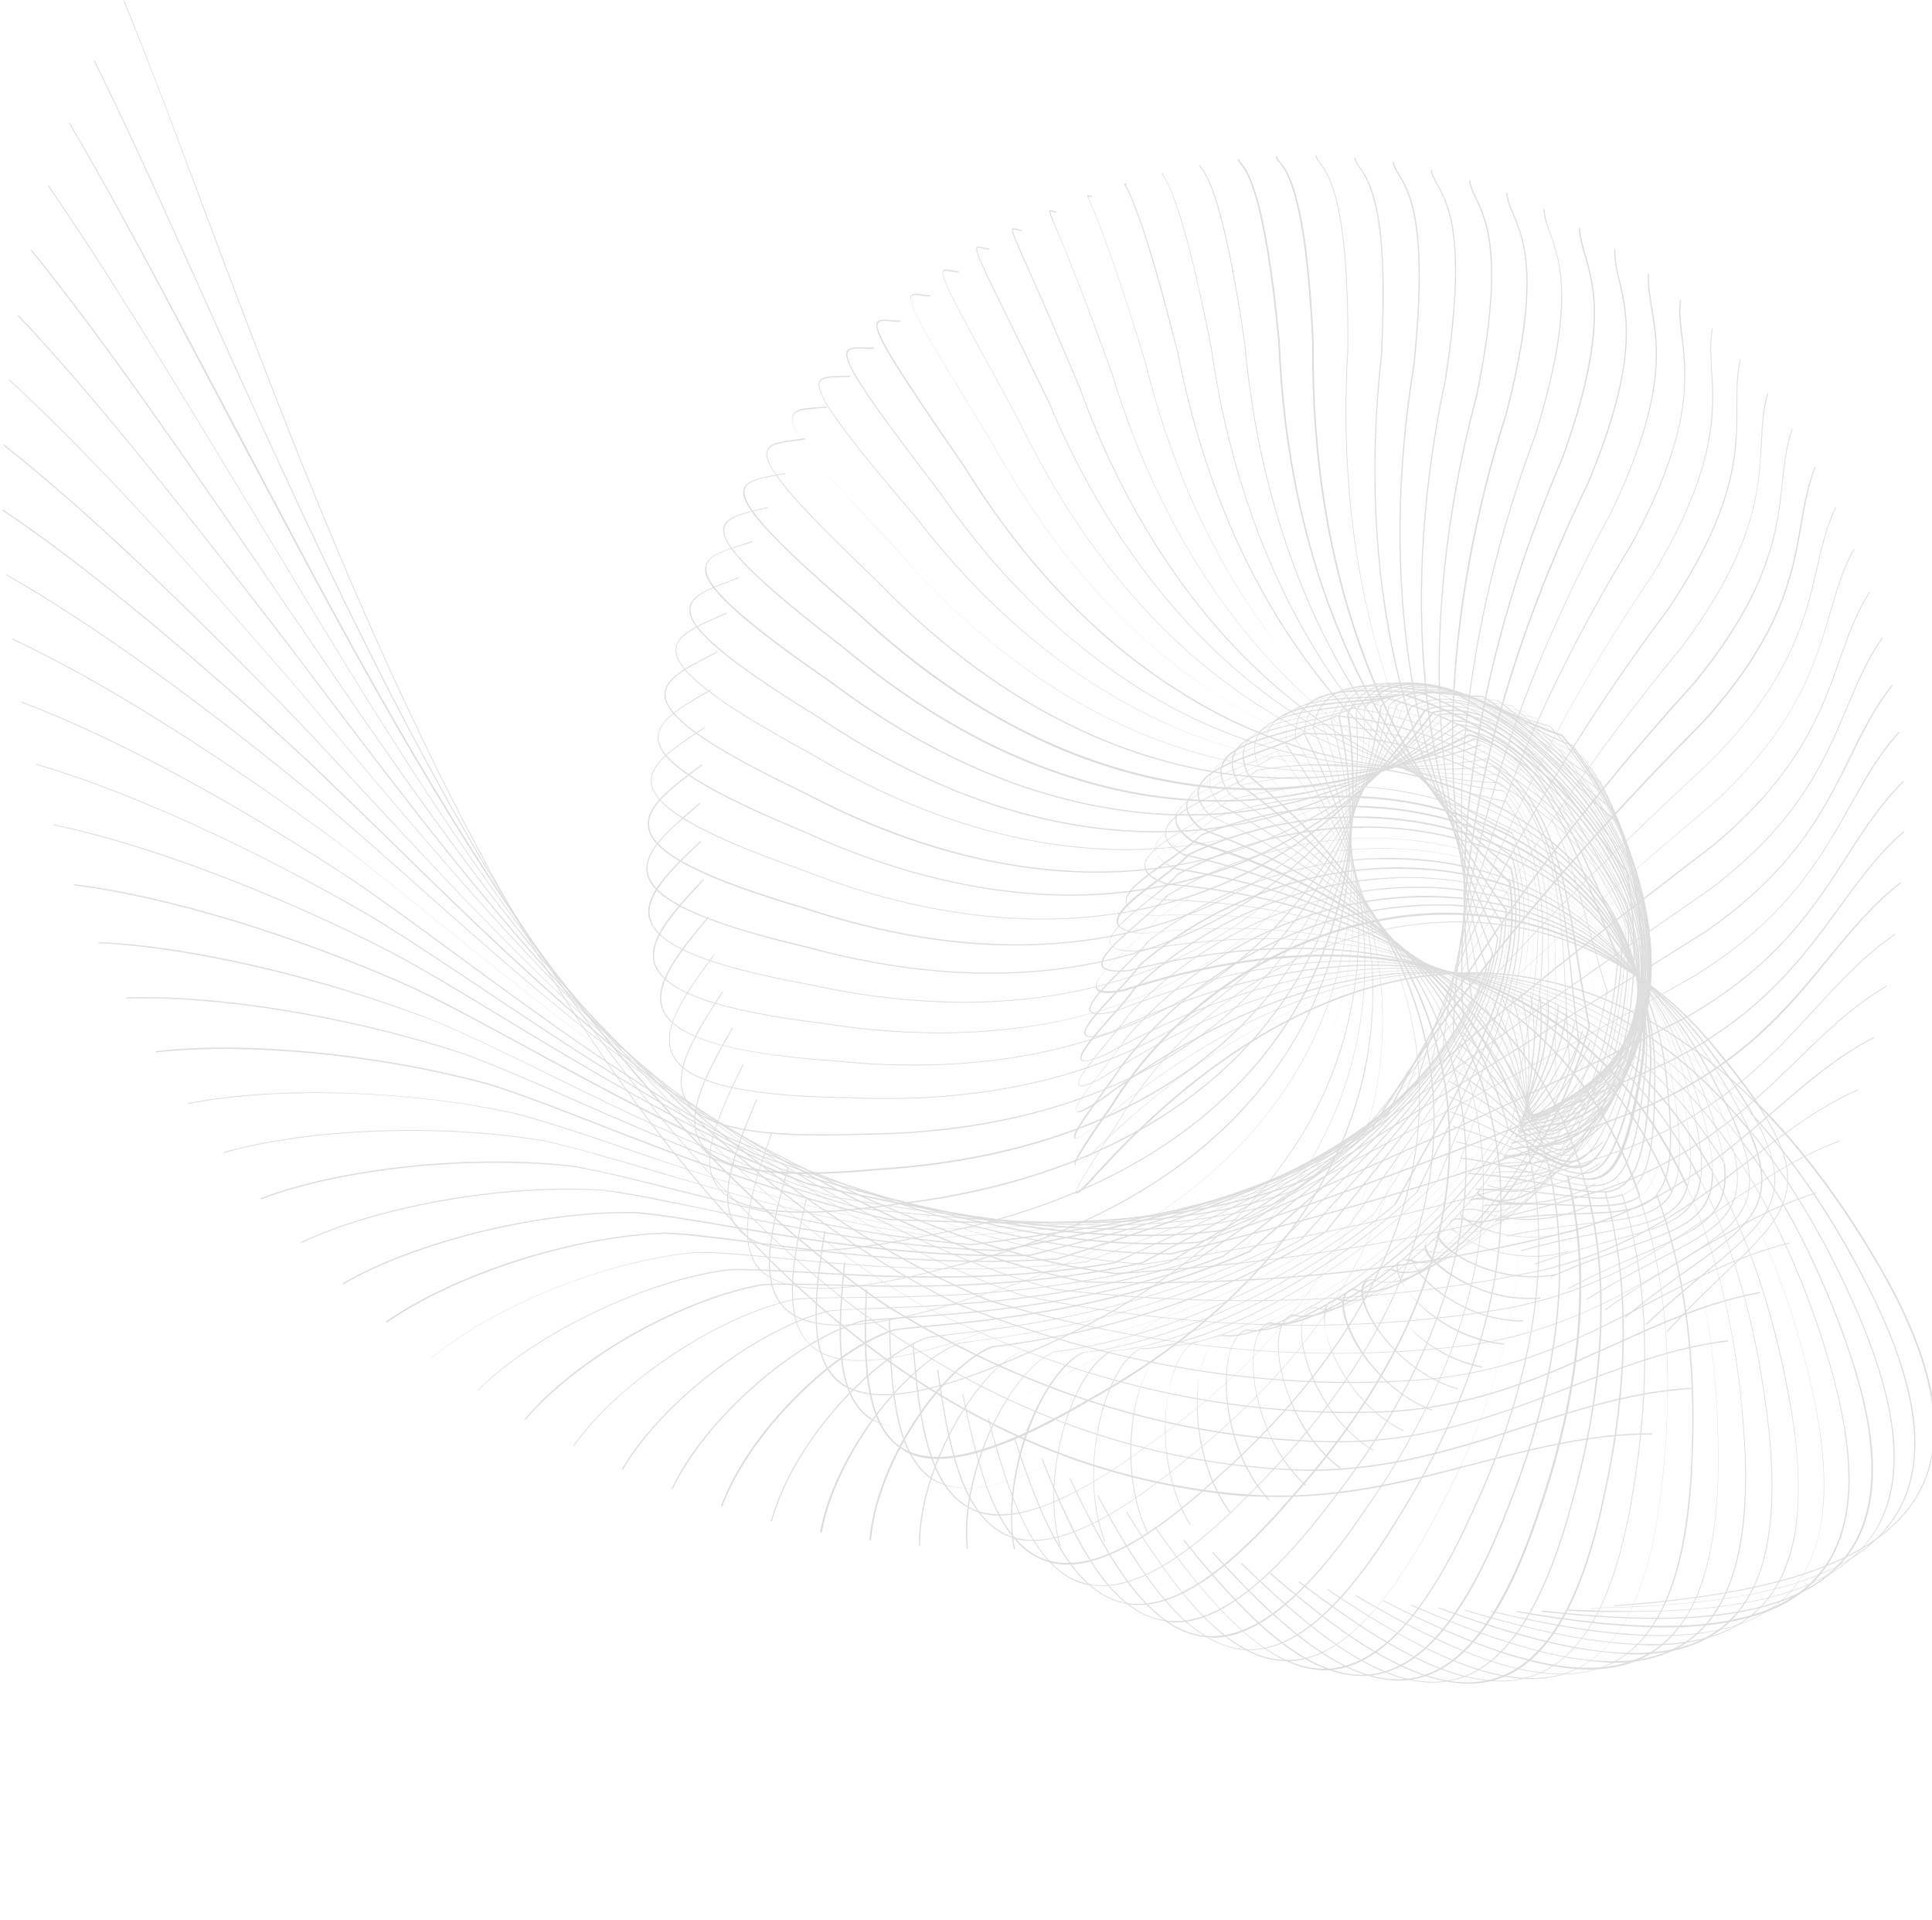 <?xml version="1.0" encoding="utf-8"?>
<!-- Generator: Adobe Illustrator 22.1.0, SVG Export Plug-In . SVG Version: 6.00 Build 0)  -->
<svg version="1.1" id="Vector_Graphics" xmlns="http://www.w3.org/2000/svg" xmlns:xlink="http://www.w3.org/1999/xlink" x="0px"
	 y="0px" viewBox="0 0 488.2 485" style="enable-background:new 0 0 488.2 485;" xml:space="preserve">
<style type="text/css">
	.st0{fill:#DDDDDD;}
</style>
<g>
	<g>
		<path class="st0" d="M407.8,405.6c20.5-1.5,35.7-4.1,47.8-8c14.9-4.9,24.5-11.7,29.4-21c3.5-6.6,4.5-14.6,2.9-23.6
			c-1.6-9.8-6.3-21.2-13.7-33.9c-9-15.3-18.8-28.4-29.2-39c5,7.8,7.1,13.6,6.8,18.7c-0.4,8.2-6.7,14.2-16.2,23.3
			c-4.3,4.1-9.1,8.7-14.2,14.4l-0.2-0.2c5.2-5.7,10-10.3,14.3-14.4c9.4-9,15.7-15,16.1-23.1c0.3-5.3-2-11.4-7.5-19.6
			c-19.2-19.3-40.6-30.4-63.1-32.8c-34.8-3.6-70.8,13.9-104,50.6c-4.5,5-4.9,4.7-5.1,4.5c-0.6-0.5,1.8-4.4,7.4-13.1
			c1.4-2.2,2.6-4,3.3-5.1c16.9-28.4,47-47.6,78.6-50.2c27.5-2.3,52.7,8.4,70.9,29.9c5.2,6.1,9.2,11.3,12.3,15.9
			c10.8,10.8,20.9,24.2,30.1,40c7.5,12.7,12.1,24.2,13.8,33.9c1.5,9.1,0.5,17.1-3,23.8c-4.9,9.3-14.6,16.3-29.5,21.2
			c-12.1,3.9-27.3,6.5-47.8,8L407.8,405.6z M380.9,246.1c22.3,2.3,43.4,13.2,62.4,31.9c-3-4.3-6.8-9.2-11.5-14.8
			c-18.2-21.5-43.3-32.1-70.7-29.9c-31.5,2.6-61.5,21.8-78.4,50.1c-0.7,1.1-1.9,3-3.3,5.1c-2.9,4.5-7.8,12.1-7.4,12.7c0,0,0,0,0,0
			c0.2,0,1.1-0.5,4.7-4.5c30.5-33.6,63.2-51.1,95.2-51.1C375,245.6,378,245.8,380.9,246.1z"/>
	</g>
	<g>
		<g>
			<path class="st0" d="M401.9,406.2c20.2-0.3,35.3-1.9,47.3-5c14.9-3.9,24.7-10,30-18.9c3.8-6.3,5.2-14.1,4.2-23.2
				c-1.1-9.8-5-21.3-11.7-34.4c-8.4-16.3-17.7-30.3-27.9-41.7c3.8,7,5.2,12.4,4.7,16.9c-0.9,7.9-7.4,13.3-17.2,21.5
				c-4.5,3.8-9.7,8-15.3,13.4l-0.2-0.2c5.6-5.4,10.7-9.6,15.3-13.4c9.8-8.1,16.3-13.5,17.2-21.4c0.5-4.7-1-10.3-5.2-17.7
				c-17.7-19.6-38-31.6-59.8-35.2c-34.3-5.7-71,9.3-106.2,43.4c-4.3,4-5.2,4.2-5.5,4c-0.7-0.6,2.3-5.2,7.1-12.2c1.7-2.4,3.2-4.7,4-6
				c18.4-27.3,49.3-44.7,80.7-45.5c0.7,0,1.5,0,2.2,0c26.2,0,49.4,11.8,65.6,33.4c5.3,7.1,9.3,13,12.1,18
				c10.5,11.6,20.1,25.8,28.6,42.5c6.7,13.1,10.7,24.7,11.8,34.5c1,9.1-0.4,17-4.2,23.3c-5.3,8.9-15.2,15.1-30.2,19
				c-12.1,3.1-27.1,4.7-47.4,5L401.9,406.2z M383.3,246.9c21.7,3.6,41.7,15.3,59.3,34.5c-2.8-4.8-6.6-10.4-11.5-17
				c-16.1-21.5-39.3-33.3-65.4-33.3c-0.7,0-1.5,0-2.2,0c-31.3,0.8-62.2,18.2-80.5,45.4c-0.8,1.3-2.3,3.6-4,6
				c-2.9,4.2-7.8,11.3-7.2,11.8c0.1,0.1,0.8,0.1,5.1-4c30.4-29.4,61.9-44.6,92-44.6C373.7,245.7,378.5,246.1,383.3,246.9z"/>
		</g>
		<g>
			<path class="st0" d="M395.8,406.9l0-0.3c29,1.4,64,0.5,77.2-18.7c4.1-6,5.9-13.6,5.4-22.7c-0.5-9.7-3.8-21.5-9.7-34.8
				c-7.6-17.3-16.5-32.2-26.4-44.4c2.7,6.2,3.5,11,2.8,15c-1.3,7.6-8,12.4-18.2,19.7c-4.8,3.4-10.3,7.3-16.2,12.3l-0.2-0.2
				c6-5,11.4-8.9,16.2-12.3c10.1-7.2,16.8-12,18.1-19.5c0.7-4.1-0.2-9.1-3.2-15.7c-16.3-19.8-35.3-32.4-56.4-37.3
				c-33.7-7.7-71,4.8-107.9,36.1c-4.5,3.6-5.5,3.7-5.8,3.4c-0.8-0.8,2.3-5.1,7.1-11.7c1.9-2.6,3.7-5,4.5-6.4
				c19.2-25.4,49.5-40.9,79.8-40.9c0.9,0,1.8,0,2.8,0c26.7,0.8,49.6,13.8,64.6,36.5c5.4,8.1,9.2,14.7,11.6,20.1
				c10.1,12.3,19.2,27.4,27,45.1c5.9,13.4,9.2,25.1,9.8,34.9c0.5,9.1-1.3,16.8-5.5,22.8c-10.8,15.8-36.2,19.3-61,19.3
				C406.7,407.4,401.2,407.2,395.8,406.9z M385.4,247.8c20.9,4.8,39.8,17.3,56,36.7c-2.4-5.3-6.1-11.6-11.2-19.3
				c-15-22.6-37.8-35.5-64.4-36.4c-0.9,0-1.8,0-2.8,0c-30.2,0-60.5,15.4-79.6,40.8c-0.9,1.4-2.6,3.9-4.5,6.4
				c-3.1,4.3-7.8,10.7-7.1,11.4c0.2,0.2,1,0.2,5.5-3.4c29.8-25.4,60-38.4,88.2-38.4C372.2,245.6,378.9,246.3,385.4,247.8z"/>
		</g>
		<g>
			<path class="st0" d="M389.6,407.2l0-0.3c28.4,3.1,62.8,4.3,76.7-13.7c4.4-5.7,6.6-13.1,6.6-22.1c0-9.7-2.6-21.5-7.7-35.1
				c-6.8-18.3-15.1-34.1-24.7-47c1.7,5.3,2.1,9.4,1.3,12.9c-1.7,7.3-8.6,11.5-19,17.9c-5.1,3.1-10.8,6.6-17.1,11.2l-0.1-0.2
				c6.4-4.6,12.1-8.1,17.1-11.2c10.3-6.3,17.1-10.5,18.9-17.7c0.8-3.6,0.4-7.9-1.5-13.5c-14.8-19.8-32.7-33.1-52.9-39.1
				c-33-9.7-70.7,0.2-109.1,28.8c-4.7,3.2-5.8,3.1-6.1,2.7c-0.9-0.9,2.3-5.1,7.2-11.4c2.1-2.6,4-5.1,4.9-6.7
				c21.1-25,53.3-38.8,84.1-36c26.1,2.3,47.8,16.3,61.2,39.4c5.3,9.2,8.9,16.4,10.9,22.2c9.8,13.1,18.3,29.1,25.2,47.7
				c5.1,13.7,7.8,25.5,7.8,35.2c0,9-2.2,16.5-6.7,22.2c-9.5,12.2-28.2,15.6-48.1,15.6C408.8,409,398.9,408.2,389.6,407.2z
				 M284.2,262.9c-0.9,1.5-2.9,4-5,6.7c-3.4,4.3-8,10.3-7.2,11.1c0.2,0.3,1.3,0.2,5.8-2.8c38.5-28.6,76.3-38.6,109.3-28.8
				c20.1,5.9,37.8,19,52.6,38.5c-2-5.7-5.5-12.6-10.6-21.4c-13.3-23-35-36.9-61-39.2c-2.6-0.2-5.1-0.3-7.7-0.3
				C332.1,226.6,303.5,240.1,284.2,262.9z"/>
		</g>
		<g>
			<path class="st0" d="M383.3,407.3l0-0.3c27.6,4.7,61.3,7.9,75.9-8.9c4.7-5.3,7.3-12.6,7.8-21.4c0.5-9.6-1.4-21.5-5.7-35.3
				c-6-19.3-13.7-36-22.9-49.7c1,4.4,0.9,7.8,0.1,10.7c-2.1,7-9.1,10.6-19.6,16c-5.3,2.7-11.2,5.8-17.9,10l-0.1-0.2
				c6.7-4.2,12.7-7.3,17.9-10c10.5-5.4,17.4-9,19.5-15.9c0.9-3,0.9-6.6-0.2-11.2c-13.4-19.8-30-33.5-49.3-40.5
				c-32.1-11.7-70.1-4.2-109.8,21.5c-5,2.7-6,2.5-6.4,2.1c-0.9-1.1,2.3-5.2,7.4-11.3c2.2-2.7,4.3-5.2,5.3-6.8
				c11-11.7,24.9-20.8,40-26.2c15-5.4,30.7-7.1,45.4-5c25.5,3.7,46,18.6,57.7,42c5.2,10.3,8.4,18.1,9.8,24.2
				c9.4,13.9,17.3,30.7,23.3,50.3c4.3,13.9,6.3,25.8,5.8,35.4c-0.5,8.9-3.1,16.2-7.8,21.6c-6.4,7.4-16.7,11.4-31.2,12.5
				c-2.5,0.2-5,0.3-7.7,0.3C410.3,411.1,398.2,409.9,383.3,407.3z M325.3,230.1c-15.1,5.5-29,14.5-39.9,26.2c-1,1.6-3.1,4.1-5.3,6.8
				c-3.7,4.4-8.3,9.9-7.4,11c0.3,0.4,1.6,0.3,6.1-2.1c39.8-25.8,77.9-33.2,110.1-21.5c19.2,7,35.7,20.5,49.1,40
				c-1.5-5.9-4.6-13.5-9.7-23.5c-11.7-23.3-32.2-38.1-57.6-41.8c-4.1-0.6-8.3-0.9-12.5-0.9C347.2,224.3,336,226.2,325.3,230.1z"/>
		</g>
		<g>
			<path class="st0" d="M376.8,407.2l0.1-0.2c18.4,4.3,32.3,6.2,43.7,6.1c14.3-0.1,24.5-3.5,31.1-10.3c4.9-5,7.9-12,8.8-20.8
				c1-9.5-0.2-21.4-3.7-35.4c-5-20.3-12.1-37.9-20.9-52.4c0.4,3.6,0.1,6.4-0.9,8.8c-2.5,6.4-9.5,9.4-20,13.9
				c-5.5,2.3-11.7,5-18.7,8.8l-0.1-0.2c7-3.8,13.2-6.4,18.7-8.8c10.4-4.5,17.3-7.4,19.8-13.8c1-2.5,1.3-5.5,0.8-9.2
				c-12-19.5-27.4-33.6-45.7-41.5c-31.1-13.5-69.2-8.6-110.1,14.2c-3.9,1.7-6,2.2-6.6,1.4c-0.9-1.3,2.4-5.3,7.7-11.2
				c2.4-2.7,4.6-5.2,5.7-6.9c11.6-11,25.9-19.3,41.2-23.9c15.2-4.6,30.8-5.4,45.2-2.5c24.8,5.1,44,20.8,54.2,44.3
				c5,11.5,7.7,19.8,8.5,26c9,14.7,16.2,32.4,21.3,53c3.5,14.1,4.8,26,3.7,35.5c-1,8.8-4,15.9-8.9,20.9c-6.7,6.8-17,10.2-31.3,10.3
				c-0.3,0-0.6,0-0.8,0C408.4,413.4,394.7,411.4,376.8,407.2z M327.9,226c-15.3,4.6-29.6,12.9-41.1,23.9c-1.1,1.7-3.3,4.2-5.7,6.9
				c-3.8,4.3-8.6,9.7-7.7,10.9c0.3,0.5,1.7,0.6,6.2-1.5c41-22.8,79.1-27.7,110.3-14.2c18.1,7.9,33.5,21.8,45.5,41.1
				c-0.9-6.1-3.6-14.2-8.4-25.4c-10.1-23.4-29.3-39.1-54-44.2c-5.6-1.1-11.4-1.7-17.3-1.7C346.5,221.9,337.1,223.3,327.9,226z"/>
		</g>
		<g>
			<path class="st0" d="M412.6,415.5c-11.2-0.6-24.7-3.3-42.5-8.6l0.1-0.2c17.8,5.3,31.3,8,42.4,8.6c14,0.7,24.1-1.9,31-8.2
				c5.1-4.6,8.4-11.4,9.9-20c1.6-9.3,1-21.3-1.8-35.4c-4-21.3-10.3-39.8-18.8-55.1c0,2.7-0.5,4.9-1.4,6.7c-2.8,6-9.8,8.4-20.3,12
				c-5.6,1.9-12,4.2-19.3,7.4l-0.1-0.2c7.3-3.3,13.7-5.5,19.3-7.4c10.4-3.6,17.3-6,20.1-11.9c0.9-1.9,1.4-4.2,1.4-7.1
				c-10.7-19.2-24.8-33.4-41.9-42.2c-30.1-15.3-68-12.9-109.9,6.9c-4,1.4-6.1,1.6-6.7,0.7c-1-1.6,3.6-6.5,8-11.1
				c2.5-2.7,4.9-5.2,6-6.9l0,0c12.1-10.4,26.8-17.8,42.3-21.6c15.3-3.7,30.8-3.7,45,0c24,6.3,42,22.8,50.5,46.4
				c4.7,12.7,6.9,21.4,6.9,27.7c8.6,15.5,15.1,34.1,19.1,55.6c2.7,14.2,3.3,26.1,1.8,35.5c-1.4,8.7-4.8,15.5-10,20.2
				c-6.2,5.6-15,8.4-26.8,8.4C415.6,415.6,414.1,415.6,412.6,415.5z M330.6,222.2c-15.5,3.8-30.1,11.2-42.2,21.5
				c-1.2,1.7-3.5,4.2-6,6.9c-4.2,4.4-8.9,9.4-8,10.8c0.5,0.8,2.6,0.5,6.4-0.8c41.9-19.9,79.9-22.3,110.1-6.9
				c17,8.7,31.1,22.8,41.8,41.9c-0.1-6.2-2.3-14.7-6.9-27.1c-8.6-23.5-26.4-39.9-50.4-46.2c-7.1-1.9-14.5-2.8-22-2.8
				C345.9,219.4,338.2,220.3,330.6,222.2z"/>
		</g>
		<g>
			<path class="st0" d="M404.4,417.3c-10.9-1.2-23.9-4.7-41-11l0.1-0.2c17.1,6.2,30.1,9.7,41,11c13.6,1.6,23.7-0.5,30.8-6.2
				c5.3-4.3,9-10.7,10.8-19.2c2-9.2,2.1-21,0.2-35.3c-2.9-22.3-8.4-41.7-16.5-57.9c-0.3,1.8-0.8,3.3-1.6,4.7
				c-3.1,5.6-10,7.4-20.4,10.2c-5.8,1.5-12.3,3.3-19.9,6.1l-0.1-0.2c7.6-2.8,14.1-4.5,19.9-6.1c10.3-2.7,17.2-4.6,20.2-10.1
				c0.8-1.4,1.3-3,1.6-5c-9.5-18.7-22.3-33-38.2-42.4c-28.9-17-66.6-17.1-109.2-0.2c-4,1-6.2,1-6.7,0c-1-1.8,3.7-6.5,8.4-11.1
				c2.6-2.6,5.1-5.1,6.4-6.8l0,0c12.6-9.7,27.6-16.3,43.2-19.2c15.4-2.9,30.8-2,44.5,2.5c23.2,7.5,39.8,24.6,46.9,48.2
				c4.3,14.2,5.9,23.1,5,29.1c8.2,16.3,13.8,35.8,16.7,58.3c1.9,14.3,1.8,26.2-0.2,35.4c-1.9,8.5-5.6,15.1-10.9,19.4
				c-5.6,4.5-13,6.7-22.6,6.7C410.2,417.8,407.4,417.7,404.4,417.3z M333.5,218.6c-15.6,2.9-30.5,9.5-43.1,19.1
				c-1.3,1.8-3.8,4.2-6.4,6.9c-4.3,4.3-9.3,9.2-8.3,10.8c0.5,0.9,2.7,0.8,6.4-0.1c42.6-16.9,80.4-16.8,109.4,0.3
				c15.9,9.4,28.7,23.6,38.2,42.2c0.7-6-0.9-15-5-28.6c-7-23.5-23.6-40.5-46.7-48c-8.4-2.7-17.5-4.1-26.7-4.1
				C345.3,216.9,339.4,217.5,333.5,218.6z"/>
		</g>
		<g>
			<path class="st0" d="M396,418.8c-10.5-1.9-23.1-6.1-39.5-13.2l0.1-0.2c16.4,7.1,28.9,11.3,39.4,13.2c13.2,2.3,23.2,1,30.5-4.2
				c5.5-3.9,9.4-10.1,11.8-18.4c2.5-9,3.3-20.8,2.2-35c-1.6-23.3-6.4-43.7-14.1-60.7c-0.4,1-0.8,2-1.3,2.8
				c-3.3,5.2-10.1,6.4-20.4,8.4c-5.9,1.1-12.5,2.4-20.3,4.6l-0.1-0.2c7.8-2.3,14.5-3.5,20.3-4.6c10.2-1.9,16.9-3.2,20.2-8.3
				c0.6-0.9,1-1.9,1.4-3c-8.3-18.1-19.8-32.3-34.5-42.2c-27.6-18.7-64.9-21.2-108-7.3c-4,0.7-6.2,0.5-6.7-0.7c-1-2,4-6.6,8.8-11.1
				c2.8-2.6,5.4-5,6.7-6.8l0,0c13.1-8.9,28.3-14.7,44-16.8c15.4-2,30.6-0.3,44,4.9c22.3,8.7,37.6,26.3,43.1,49.7
				c3.7,15.5,4.6,24.5,2.8,30.3c7.8,17.1,12.6,37.6,14.3,61.1c1.1,14.3,0.4,26.1-2.2,35.1c-2.4,8.4-6.3,14.6-11.9,18.5
				c-5,3.6-11.3,5.4-19.1,5.4C404,419.9,400.1,419.5,396,418.8z M336.5,215.2c-15.6,2-30.8,7.8-43.9,16.7c-1.3,1.8-4,4.2-6.7,6.8
				c-4.5,4.2-9.6,8.9-8.7,10.8c0.5,1,2.7,1.2,6.5,0.5c43.1-13.9,80.5-11.4,108.2,7.3c14.6,9.9,26.2,24.1,34.5,42.1
				c1.6-5.7,0.7-14.9-2.9-29.8c-5.5-23.3-20.8-40.9-43-49.5c-9.7-3.8-20.3-5.7-31.3-5.7C344.9,214.4,340.7,214.7,336.5,215.2z"/>
		</g>
		<g>
			<path class="st0" d="M349.5,404.5l0.1-0.2c15.6,8,27.6,12.8,37.8,15.2c12.8,3.1,22.6,2.3,30-2.3c5.6-3.5,9.9-9.4,12.6-17.5
				c3-8.8,4.4-20.4,4.1-34.7c-0.3-24.4-4.2-45.7-11.6-63.6c-0.2,0.4-0.5,0.8-0.8,1.2c-3.5,4.7-10.2,5.5-20.2,6.6
				c-5.7,0.6-12.7,1.4-20.7,3.2l-0.1-0.2c8-1.8,15-2.5,20.7-3.2c10-1.1,16.6-1.9,20-6.5c0.3-0.4,0.6-0.9,0.9-1.3
				c-7.1-17.3-17.5-31.3-30.8-41.6c-26.2-20.2-63-25.1-106.4-14.2c-4,0.3-6.2-0.1-6.7-1.3c-1-2.3,4.2-6.8,9.2-11.1
				c2.9-2.5,5.6-4.9,7.1-6.7l0,0c13.5-8.2,29-13.1,44.7-14.3c15.4-1.2,30.4,1.3,43.3,7.2c21.3,9.7,35.3,27.8,39.4,51
				c3,16.8,3.2,25.8,0.4,31.1c7.4,18,11.4,39.4,11.7,63.9c0.3,14.3-1.1,26-4.1,34.8c-2.8,8.2-7.1,14.1-12.7,17.6
				c-4.7,3-10.2,4.2-16.2,4.2C385.8,421.6,366.9,413.4,349.5,404.5z M339.6,212.1c-15.6,1.2-31.1,6.1-44.6,14.3
				c-1.5,1.8-4.2,4.2-7.1,6.7c-4.7,4.1-10,8.7-9.2,10.8c0.5,1.1,2.6,1.5,6.4,1.2c43.4-10.9,80.3-6,106.6,14.2
				c13.3,10.3,23.7,24.2,30.8,41.5c2.6-5.2,2.4-14.2-0.5-30.7c-4-23.1-18-41.1-39.3-50.8c-10.8-4.9-23.1-7.5-35.9-7.5
				C344.5,211.8,342,211.9,339.6,212.1z"/>
		</g>
		<g>
			<path class="st0" d="M342.5,403.2l0.1-0.2c22.9,13.4,48.5,25.9,65.4,16.7c5.7-3.1,10.2-8.7,13.4-16.6c3.4-8.5,5.4-20,6-34.3
				c1.1-25.4-1.9-47.9-8.8-66.7c-3.7,4.1-10.1,4.4-19.8,4.7c-5.7,0.2-12.8,0.5-20.9,1.7l0-0.3c8.2-1.2,15.3-1.5,21-1.7
				c9.7-0.4,16.1-0.6,19.7-4.8c-6.1-16.4-15.2-30-27.2-40.4c-24.8-21.6-60.8-28.9-104.3-20.9c-4,0-6.1-0.7-6.6-2
				c-0.9-2.5,4.5-6.9,9.7-11.1c3-2.4,5.9-4.8,7.4-6.6l0,0c13.9-7.4,29.6-11.5,45.2-11.9c15.3-0.3,30.1,3,42.5,9.5
				c20.4,10.7,33,29.1,35.7,52c2.2,18.1,1.6,27-2.2,31.5c7,18.9,10.1,41.4,8.9,66.9c-0.5,14.2-2.5,25.8-6,34.4
				c-3.2,7.9-7.7,13.5-13.5,16.7c-4.1,2.2-8.7,3.2-13.6,3.2C378.9,423.1,359.9,413.4,342.5,403.2z M342.8,209.2
				c-15.6,0.3-31.2,4.4-45.1,11.8c-1.6,1.9-4.4,4.2-7.5,6.6c-4.9,4-10.5,8.4-9.6,10.8c0.4,1.2,2.6,1.8,6.3,1.8
				c43.5-7.9,79.7-0.7,104.5,21c12,10.5,21.1,24,27.2,40.4c3.7-4.5,4.3-13.3,2.1-31.2c-2.6-22.7-15.3-41.1-35.5-51.8
				c-11.9-6.2-25.8-9.5-40.3-9.5C344.2,209.2,343.5,209.2,342.8,209.2z"/>
		</g>
		<g>
			<path class="st0" d="M335.3,401.6l0.1-0.2c21.6,14.5,45.9,28.2,62.9,20.2c5.8-2.8,10.6-8,14.1-15.6c3.9-8.3,6.5-19.6,7.8-33.7
				c2.7-26.5,0.7-50-6-69.8c-3.9,2.7-9.7,2.4-18.1,2.1c-5.7-0.2-12.8-0.5-21.1,0.1l0-0.3c8.3-0.6,15.4-0.4,21.1-0.1
				c8.4,0.3,14.2,0.5,18-2.1c-5.2-15.3-13.1-28.3-23.7-38.8c-23.3-23-58.5-32.5-101.8-27.5c-3.9-0.3-6-1.2-6.4-2.7
				c-0.8-2.7,4.8-7,10.3-11c3.2-2.4,6.1-4.6,7.8-6.5l0,0c14.3-6.6,30-9.9,45.6-9.4c15.3,0.5,29.7,4.5,41.6,11.7
				c19.3,11.6,30.7,30.3,32,52.7c1.1,17.8,0,26.4-4,30.5c-0.4,0.4-0.8,0.7-1.2,1c6.7,19.8,8.7,43.4,6,70
				c-2.6,27.5-9.8,43.7-22.1,49.6c-3.5,1.7-7.3,2.4-11.4,2.4C371.5,424.2,352.5,413.1,335.3,401.6z M300.6,216
				c-1.7,1.9-4.7,4.1-7.8,6.5c-5.4,4-10.9,8.2-10.2,10.8c0.4,1.3,2.5,2.1,6.2,2.5c43.4-5,78.7,4.5,102,27.5
				c10.6,10.4,18.5,23.5,23.7,38.8c0.4-0.3,0.7-0.6,1.1-0.9c3.9-4,5-12.5,3.9-30.3c-1.3-22.3-12.6-41-31.9-52.5
				c-11.9-7.1-26.3-11.2-41.5-11.7c-1,0-2.1-0.1-3.1-0.1C328.4,206.6,313.8,209.8,300.6,216z"/>
		</g>
		<g>
			<path class="st0" d="M328.1,399.7l0.2-0.2c20.2,15.4,43.2,30.3,60.1,23.4c12.3-5,20.3-20.6,24.4-47.8c4.4-27.7,3.4-52.3-2.9-73.1
				c-3.8,1.4-9,0.8-16,0c-5.7-0.7-12.7-1.5-21.1-1.4l0-0.3c0.3,0,0.5,0,0.8,0c8.1,0,14.9,0.8,20.4,1.4c7,0.8,12.2,1.4,15.9,0
				c-4.3-14.1-11.1-26.3-20.2-36.5c-21.7-24.2-55.9-35.9-99-33.8c-3.8-0.7-5.8-1.7-6.2-3.3c-0.7-3,5.2-7,10.8-11
				c3.3-2.3,6.4-4.5,8.2-6.3l0,0c14.6-5.8,30.4-8.2,45.9-6.9c15.1,1.3,29.2,6.1,40.6,13.8c18.3,12.4,28.3,31.3,28.3,53.2
				c0.1,17.4-1.4,25.7-5.5,29.3c-0.8,0.7-1.7,1.3-2.7,1.7c6.3,20.8,7.4,45.5,2.9,73.2c-4.1,27.2-12.1,42.9-24.6,48
				c-3,1.2-6.1,1.7-9.3,1.7C363.6,424.9,344.9,412.5,328.1,399.7z M303.6,211.1c-1.8,1.9-4.9,4.1-8.2,6.4
				c-5.6,3.9-11.4,7.9-10.7,10.7c0.3,1.4,2.3,2.5,5.9,3.1c43.1-2.1,77.4,9.6,99.1,33.9c9.2,10.2,15.9,22.5,20.3,36.6
				c1-0.4,1.8-0.9,2.6-1.6c4-3.6,5.5-11.8,5.4-29.1c0-21.9-10-40.7-28.2-53c-11.4-7.7-25.4-12.5-40.5-13.8c-2.8-0.2-5.6-0.4-8.4-0.4
				C328.3,203.9,315.5,206.4,303.6,211.1z"/>
		</g>
		<g>
			<path class="st0" d="M351.1,419.5c-8.5-4.4-17.8-11.2-30.2-21.9l0.2-0.2c12.4,10.7,21.7,17.5,30.2,21.9
				c10.7,5.6,19.5,7.1,27.1,4.5c12.4-4.2,21.2-19.3,26.8-46c6.3-28.9,6.4-54.7,0.3-76.6c-3.5,0.4-7.9-0.5-13.5-1.6
				c-5.6-1.1-12.6-2.4-21-3l0-0.3c8.4,0.5,15.4,1.9,21.1,3c5.6,1.1,10,1.9,13.4,1.6c-3.6-12.7-9.2-24-16.9-33.7
				c-20-25.3-53.1-39.1-95.7-39.8c-3.7-1-5.6-2.3-5.9-3.9c-0.5-3.2,5.6-7.1,11.5-10.9c3.4-2.2,6.6-4.3,8.5-6.2l0,0
				c14.8-5,30.7-6.6,46-4.4c15,2.1,28.6,7.6,39.5,15.9c17.2,13.1,26,32.1,24.7,53.5c-0.9,17-2.8,24.8-6.9,28.1
				c-1.3,1-2.8,1.6-4.5,1.8c6.1,21.9,6.1,47.8-0.3,76.7c-5.6,26.9-14.4,42-26.9,46.2c-2.4,0.8-4.9,1.2-7.6,1.2
				C365,425.3,358.5,423.4,351.1,419.5z M306.9,206.6c-1.9,1.9-5.1,4-8.6,6.2c-5.8,3.7-11.8,7.6-11.3,10.7c0.2,1.5,2.2,2.8,5.7,3.7
				c42.7,0.7,75.8,14.5,95.9,39.9c7.7,9.8,13.4,21.1,17,33.9c1.7-0.2,3.2-0.8,4.4-1.7c4.1-3.2,6-11,6.8-27.9
				c1.3-21.3-7.5-40.2-24.6-53.2c-10.8-8.3-24.5-13.7-39.4-15.8c-4.5-0.6-9-0.9-13.6-0.9C328.3,201.3,317.3,203.1,306.9,206.6z"/>
		</g>
		<g>
			<path class="st0" d="M341.8,418.3c-8-4.8-16.6-12-28.2-23.2l0.2-0.2c11.5,11.2,20.2,18.4,28.1,23.2c10.1,6.1,18.6,8.1,26.1,6
				c12.4-3.4,21.9-17.9,29-44.2c8.4-30.1,9.6-57.3,3.6-80.3c-2.9-0.3-6.4-1.3-10.7-2.4c-5.5-1.5-12.4-3.4-20.8-4.5l0-0.3
				c8.5,1.1,15.3,3,20.9,4.6c4.2,1.1,7.6,2.1,10.5,2.4c-2.9-11.1-7.5-21.3-13.8-30.3c-18.3-26.3-50.1-42.1-92-45.6l0,0
				c-3.6-1.3-5.4-2.8-5.5-4.5c-0.3-3.4,6-7.2,12.1-10.8c3.5-2.1,6.9-4.1,8.9-6l0.1,0c15-4.2,31-4.9,46-2c14.7,2.9,28,9.1,38.3,17.8
				c16.1,13.7,23.6,32.7,21.2,53.5c-1.8,16.5-4.1,24-8.2,26.8c-1.8,1.2-4,1.6-6.6,1.3c6,23,4.8,50.2-3.7,80.3
				c-7.1,26.4-16.6,40.9-29.2,44.4c-1.9,0.5-3.9,0.8-6,0.8C356,425.1,349.3,422.9,341.8,418.3z M310.3,202.3c-2.1,1.9-5.4,3.9-8.9,6
				c-6,3.6-12.3,7.3-12,10.6c0.2,1.6,1.9,3,5.4,4.3c42,3.5,73.9,19.3,92.2,45.7c6.3,9.1,10.9,19.3,13.8,30.5
				c2.6,0.2,4.8-0.1,6.6-1.3c4.1-2.8,6.3-10.2,8.1-26.6c2.4-20.7-5.1-39.6-21.1-53.3c-10.3-8.8-23.5-14.9-38.2-17.8
				c-6.1-1.2-12.4-1.8-18.7-1.8C328.4,198.6,319.2,199.9,310.3,202.3z"/>
		</g>
		<g>
			<path class="st0" d="M332.4,416.6c-7.4-5.1-15.5-12.6-26.1-24.3l0.2-0.2c10.6,11.7,18.6,19.1,26.1,24.3c9.4,6.5,17.6,9,25,7.4
				c12.4-2.6,22.6-16.5,31.1-42.3c10.8-31.4,13.1-60,7.2-84.3c-2.2-0.6-4.6-1.5-7.4-2.5c-5.4-1.9-12.1-4.4-20.5-6.1l0.1-0.2
				c8.4,1.8,15.2,4.2,20.6,6.1c2.7,1,5.1,1.9,7.3,2.5c-2.3-9.4-6-18.2-10.8-26.2c-16.5-27.2-47-44.9-88-51.1l0,0
				c-3.4-1.6-5.1-3.2-5.2-5.1c-0.1-3.6,6.4-7.2,12.8-10.7c3.7-2,7.1-3.9,9.3-5.7l0.1,0c15.2-3.4,31.1-3.2,45.9,0.5
				c14.5,3.6,27.3,10.5,37,19.7c15,14.3,21.3,33.2,17.7,53.3c-2.6,15.9-5.3,23-9.4,25.4c-2.4,1.4-5.3,1.2-9,0.2
				c5.9,24.3,3.6,52.9-7.2,84.3c-8.5,25.9-18.8,39.8-31.3,42.5c-1.5,0.3-3,0.5-4.5,0.5C346.9,424.5,340,421.9,332.4,416.6z
				 M313.9,198.4c-2.2,1.9-5.7,3.7-9.3,5.7c-6.3,3.4-12.8,6.9-12.7,10.4c0.1,1.7,1.7,3.3,5,4.8c41.2,6.2,71.7,23.9,88.2,51.2
				c4.9,8.1,8.5,16.9,10.9,26.4c3.7,1,6.6,1.2,8.9-0.2c4-2.4,6.6-9.4,9.3-25.3c3.5-20-2.8-38.8-17.7-53.1
				c-9.7-9.2-22.4-16-36.9-19.7c-7.7-1.9-15.8-2.9-23.8-2.9C328.5,195.9,321.2,196.8,313.9,198.4z"/>
		</g>
		<g>
			<path class="st0" d="M299,389.2l0.2-0.2c15.3,19,31.8,36.3,47.9,33.9c12.3-1.9,23.2-15.1,33.1-40.3c13.4-32.7,17-62.9,10.8-88.6
				c-1.2-0.5-2.5-1.1-3.9-1.7c-5.2-2.4-11.8-5.3-20.1-7.7l0.1-0.2c8.4,2.4,14.9,5.3,20.1,7.7c1.3,0.6,2.6,1.2,3.7,1.7
				c-1.8-7.6-4.5-14.7-8.1-21.4c-14.7-28-43.7-47.5-83.7-56.3l0,0c-3.2-1.8-4.8-3.7-4.7-5.6c0.1-3.9,6.9-7.2,13.5-10.5
				c3.8-1.9,7.4-3.6,9.7-5.5l0.1,0c15.3-2.6,31.1-1.6,45.7,2.9c14.2,4.4,26.5,11.8,35.6,21.5c13.8,14.8,19,33.6,14.4,52.9
				c-3.4,15.3-6.4,22-10.4,24.1c-3,1.5-6.6,0.5-11.6-1.6c6.1,25.7,2.5,55.8-10.9,88.5c-9.9,25.3-20.8,38.5-33.3,40.4
				c-1.1,0.2-2.1,0.2-3.2,0.2C328.7,423.4,313.4,407.1,299,389.2z M317.7,194.7c-2.3,1.8-5.9,3.6-9.7,5.5
				c-6.5,3.2-13.3,6.6-13.4,10.3c-0.1,1.8,1.4,3.5,4.6,5.3c40.1,8.8,69.2,28.3,83.9,56.4c3.6,6.8,6.3,14.1,8.1,21.7
				c5,2.1,8.6,3.2,11.5,1.7c4-2,6.9-8.7,10.3-23.9c4.5-19.2-0.5-37.9-14.3-52.6c-9.1-9.7-21.3-17.1-35.5-21.4
				c-9.3-2.9-19-4.3-28.9-4.3C328.8,193.3,323.2,193.8,317.7,194.7z"/>
		</g>
		<g>
			<path class="st0" d="M291.7,385.8l0.2-0.1c13.3,18.7,27.6,35.9,42.7,35.9c0.6,0,1.2,0,1.8-0.1c12.2-1.2,23.7-13.6,34.9-38.2
				c16.2-34.1,21.2-66,14.6-93.2c0,0-0.1,0-0.1,0c-5-2.8-11.3-6.2-19.5-9.2l0.1-0.2c8.2,3,14.4,6.4,19.5,9.2
				c-1.3-5.5-3.2-10.8-5.5-16c-12.9-28.7-40.2-49.8-79.1-61.1l0,0c-3-2.1-4.4-4.1-4.3-6.1c0.4-4,7.4-7.2,14.3-10.3
				c3.9-1.7,7.6-3.4,10-5.2l0,0l0,0c15.4-1.8,31.1,0.1,45.3,5.3c13.9,5.1,25.7,13.1,34.1,23.2c12.7,15.2,16.7,33.7,11.2,52.3
				c-4.2,14.8-7.3,21-11.3,22.7c-3.6,1.5-7.9-0.8-14.4-4.3c6.5,27.3,1.5,59.1-14.7,93.2c-11.3,24.6-22.8,37.2-35.1,38.3
				c-0.6,0.1-1.2,0.1-1.9,0.1C319.5,421.7,305.1,404.5,291.7,385.8z M321.5,191.3c-2.5,1.8-6.2,3.4-10.1,5.2
				c-6.8,3-13.8,6.2-14.1,10c-0.2,1.9,1.2,3.8,4.1,5.8c39,11.3,66.4,32.5,79.3,61.2c2.3,5.2,4.2,10.6,5.5,16.2
				c6.5,3.6,10.8,5.9,14.4,4.4c3.9-1.6,7-7.9,11.2-22.5c5.5-18.4,1.5-36.9-11.1-52c-8.4-10-20.2-18-34-23.1
				c-10.7-3.9-22.2-5.9-33.8-5.9C329.1,190.7,325.3,190.9,321.5,191.3z"/>
		</g>
		<g>
			<path class="st0" d="M284.5,382l0.2-0.1c12.1,19.5,25.5,37.5,40.5,37.5c0.2,0,0.5,0,0.7,0c12.1-0.4,24.1-12.2,36.6-36
				c19.5-35.5,25.8-69.2,18.5-98.2c-4.1-2.6-8.9-5.5-14.9-8.1l0.1-0.2c5.9,2.6,10.6,5.4,14.7,8c-0.8-3.3-1.9-6.6-3.1-9.7
				c-11-29.2-36.7-51.9-74.3-65.6l0,0c-2.8-2.3-4.1-4.5-3.7-6.5c0.7-4.2,8-7.1,15-10c4-1.6,7.8-3.1,10.4-4.8l0,0l0,0
				c30.9-1.9,61.3,10.9,77.4,32.5c11.6,15.5,14.4,33.8,8,51.4c-4.9,14.2-8.2,19.9-12.1,21.2c-3.6,1.2-7.6-1.4-13.7-5.5
				c-1.2-0.8-2.4-1.6-3.7-2.4c7.2,29,0.8,62.7-18.6,98.1c-12.6,23.9-24.7,35.7-36.8,36.1c-0.2,0-0.5,0-0.7,0
				C310.1,419.6,296.7,401.5,284.5,382z M325.4,188.3c-2.6,1.7-6.4,3.2-10.4,4.9c-7,2.8-14.3,5.7-14.9,9.8c-0.3,1.9,0.9,4,3.6,6.3
				c37.6,13.7,63.4,36.5,74.4,65.7c1.2,3.3,2.3,6.6,3.1,10c1.4,0.9,2.7,1.8,3.9,2.6c6,4,10,6.6,13.5,5.4c3.8-1.3,7.1-7.2,11.9-21.1
				c6.4-17.6,3.5-35.8-8-51.2c-15.1-20.1-42.5-32.6-71.2-32.6C329.4,188.1,327.4,188.1,325.4,188.3z"/>
		</g>
		<g>
			<path class="st0" d="M315.4,416.9c-6.9-0.2-13.6-4.1-20.5-11.9c-6.8-7.7-13-18.5-17.6-27.1l0.2-0.1c10.8,20,22.9,38.5,37.8,38.9
				c0.1,0,0.3,0,0.4,0c11.7,0,24.1-11.1,37.8-33.8c23-36.9,30.7-72.6,22.4-103.6c-2.8-2-6-4-9.7-6l0.1-0.2c3.6,1.9,6.7,3.9,9.5,5.8
				c-0.3-1-0.5-1.9-0.8-2.9c-9.1-29.6-33-53.7-69.1-69.7l0,0c-2.6-2.6-3.7-4.8-3.2-6.9c1-4.4,8.5-7.1,15.8-9.7
				c4.1-1.5,8-2.8,10.8-4.5l0,0h0c0.3,0,0.5,0,0.8,0c30.6,0,59.8,14.2,74.5,36.3c10.5,15.7,12.3,33.6,5.1,50.5
				c-5.5,13.5-9,18.8-12.8,19.8c-3.5,0.9-7.1-1.9-12.6-6.3c-2.3-1.8-5-3.9-8-6c8.2,31,0.4,66.6-22.5,103.5
				c-13.7,22.8-26.2,33.9-38,33.9C315.7,416.9,315.5,416.9,315.4,416.9z M329.5,185.5c-2.8,1.7-6.7,3-10.8,4.5
				c-7.3,2.6-14.7,5.2-15.7,9.5c-0.4,2,0.6,4.2,3.1,6.7c36.2,16,60.1,40.2,69.3,69.8c0.3,1,0.6,2.1,0.9,3.2c3.2,2.2,5.9,4.3,8.3,6.2
				c5.5,4.3,9,7.1,12.4,6.2c3.7-1,7.1-6.3,12.6-19.7c7.2-16.7,5.4-34.6-5-50.2c-14.7-22-43.8-36.2-74.3-36.2
				C330,185.5,329.7,185.5,329.5,185.5z"/>
		</g>
		<g>
			<path class="st0" d="M304.9,413.6c-6.7-0.5-12.9-4.7-19.2-12.8c-6.1-7.9-11.5-18.8-15.5-27.4l0.2-0.1c4,8.6,9.4,19.4,15.5,27.3
				c6.2,8,12.4,12.2,19,12.7c11.6,0.9,24.6-9.4,39.7-31.5c25.8-36.5,35.3-72.8,27.5-104.9c-0.3-1.4-0.7-2.8-1.1-4.2
				c-1.3-0.9-2.7-1.9-4.2-2.8l0.1-0.2c1.4,0.9,2.7,1.8,4,2.7c-8.3-27.9-29.8-51.7-62.5-68.8l0,0c-2.4-2.8-3.2-5.1-2.6-7.3
				c1.3-4.5,9.1-6.9,16.7-9.3c4.2-1.3,8.2-2.5,11.1-4.1l0,0l0,0c30.8,1.4,59.4,17.1,72.9,40c9.4,15.9,10.1,33.4,2.2,49.3
				c-6.1,12.7-9.7,17.7-13.3,18.4c-3.3,0.6-6.6-2.4-11.5-6.9c-3.3-3.1-7.3-6.8-12.6-10.6c0.4,1.3,0.7,2.6,1,3.9
				c7.8,32.2-1.8,68.5-27.6,105.1c-14.5,21.3-27.1,31.7-38.4,31.7C305.9,413.6,305.4,413.6,304.9,413.6z M322.4,187.2
				c-7.5,2.3-15.2,4.7-16.5,9.1c-0.6,2,0.2,4.3,2.5,7c32.9,17.3,54.5,41.2,62.7,69.3c5.4,3.9,9.5,7.6,12.9,10.8
				c4.9,4.5,8.1,7.5,11.3,6.9c3.5-0.7,7.1-5.6,13.1-18.3c7.9-15.8,7.1-33.3-2.2-49.1c-13.4-22.8-41.9-38.4-72.6-39.8
				C330.6,184.6,326.6,185.9,322.4,187.2z"/>
		</g>
		<g>
			<path class="st0" d="M297,409.9c10.9,0,23.6-9.7,38.7-29.4c27.6-34.8,39.2-70.4,33.5-102.9c-5.3-30.2-25.5-56.8-58.3-76.9
				c-2-2.9-2.7-5.3-1.9-7.3c1.6-4.5,9.6-6.6,17.3-8.7c4.3-1.1,8.4-2.2,11.5-3.7c30.6,3,58.1,20,70.1,43.3
				c8.2,15.9,8.1,32.9-0.4,47.8c-6.5,11.9-10.2,16.5-13.5,16.9c-3,0.4-5.8-2.7-10.1-7.4c-3.9-4.3-8.8-9.6-16.1-15.1l-0.2,0.2
				c7.3,5.4,12.2,10.7,16.1,15c4.3,4.7,7.2,7.9,10.3,7.5c3.4-0.4,7.1-5,13.7-17c8.5-15,8.7-32.1,0.4-48
				c-12.1-23.4-39.7-40.5-70.4-43.5l0,0l0,0c-3.1,1.5-7.2,2.6-11.5,3.7c-7.8,2.1-15.9,4.2-17.5,8.8c-0.8,2.2-0.1,4.6,2,7.6l0,0
				c32.8,20.1,52.9,46.7,58.2,76.8c5.7,32.4-5.8,67.9-33.4,102.7c-16.2,21.2-29.6,30.7-41,29.1c-14.5-2-23.6-22.2-31.1-40.9
				l-0.2,0.1c7.4,18.8,16.6,39,31.3,41C295.3,409.8,296.1,409.9,297,409.9z"/>
		</g>
		<g>
			<path class="st0" d="M287.7,405.5c10.5,0,23.3-8.9,39-27.2c29.4-33,42.9-67.7,39.2-100.3c-3.4-30.2-21.6-57.9-52.6-79.9
				c-1.8-3-2.2-5.5-1.3-7.6c2-4.6,10.2-6.4,18.2-8.2c4.4-1,8.6-1.9,11.8-3.3c30.3,4.6,56.8,23,67.4,46.7c7.1,15.9,6.1,32.4-3,46.4
				c-6.9,11.1-10.7,15.3-13.8,15.5c-0.1,0-0.1,0-0.2,0c-2.7,0-5.1-3.1-8.7-7.8c-3.4-4.4-8-10.4-15-16.4l-0.2,0.2
				c7,6,11.6,12,15,16.3c3.6,4.7,6.1,7.9,8.9,7.9c0.1,0,0.1,0,0.2,0c3.2-0.2,7-4.4,14-15.6c9.1-14.1,10.2-30.6,3-46.6
				c-10.7-23.8-37.3-42.2-67.7-46.8l0,0l0,0c-3.2,1.4-7.4,2.3-11.8,3.3c-8,1.8-16.3,3.6-18.4,8.3c-0.9,2.2-0.5,4.7,1.3,7.9l0,0
				c31,22,49.1,49.6,52.5,79.7c3.7,32.6-9.8,67.2-39.2,100.1c-17.3,20.2-31.1,29-42.1,26.8c-13.9-2.8-21.6-22.9-27.7-41.5l-0.2,0.1
				c6.1,18.7,13.8,38.9,27.9,41.6C285.3,405.4,286.5,405.5,287.7,405.5z"/>
		</g>
		<g>
			<path class="st0" d="M278.5,400.7c10.2,0,23-8.2,39.1-25c31-31,46.4-64.8,44.8-97.5c-1.5-30.2-17.7-58.7-46.8-82.4
				c-1.5-3.2-1.7-5.7-0.7-7.8c2.4-4.6,10.9-6.1,19-7.6c4.5-0.8,8.8-1.5,12.1-2.8c15,3.1,29.1,9.6,40.7,18.8
				c11.2,8.8,19.5,19.6,23.9,31.1c6.1,15.9,4.2,31.8-5.3,44.8c-7.2,10.3-11,14.2-13.9,14.2c0,0,0,0-0.1,0c-2.6-0.1-4.7-3.2-7.8-8.1
				c-3-4.7-7.1-11-13.7-17.6l-0.2,0.2c6.6,6.6,10.7,12.9,13.7,17.6c3.1,4.9,5.2,8.1,8,8.2c0,0,0,0,0.1,0c3,0,6.7-3.8,14.1-14.3
				c9.6-13.1,11.5-29.1,5.3-45c-4.5-11.6-12.8-22.4-24-31.2c-11.7-9.2-25.8-15.7-40.8-18.8l0,0l0,0c-3.3,1.2-7.6,2-12.1,2.8
				c-8.3,1.5-16.8,3-19.2,7.7c-1.1,2.2-0.9,4.8,0.7,8.1l0,0c29,23.7,45.2,52.1,46.7,82.2c1.7,32.6-13.8,66.3-44.7,97.3
				c-18.4,19.2-32.5,27.1-43.2,24.4c-13.3-3.4-19.5-23.4-24.4-41.8l-0.2,0.1c4.9,18.5,11.2,38.5,24.6,42
				C275.6,400.5,277,400.7,278.5,400.7z"/>
		</g>
		<g>
			<path class="st0" d="M269.6,395.3c9.9,0,22.7-7.5,39.1-22.8c32.4-29,49.8-61.7,50.1-94.3c0.3-30-13.8-59.2-40.8-84.5
				c-1.2-3.3-1.2-5.9,0-8c2.8-4.7,11.5-5.8,19.9-6.9c4.6-0.6,9-1.2,12.4-2.3c14.8,3.9,28.5,11.1,39.6,20.8
				c10.7,9.4,18.3,20.5,22.1,32.1c5.1,15.7,2.4,31.1-7.5,43.1c-7.6,9.6-11.4,13.1-14,12.9c-2.4-0.2-4.1-3.4-6.6-8.2
				c-2.6-4.9-6.1-11.6-12.3-18.8l-0.2,0.2c6.2,7.1,9.7,13.8,12.3,18.7c2.6,4.9,4.3,8.1,6.8,8.4c0.1,0,0.2,0,0.3,0
				c2.8,0,6.5-3.5,14-13c10-12.2,12.6-27.6,7.5-43.4c-3.8-11.7-11.4-22.8-22.2-32.2c-11.1-9.8-24.9-17-39.7-20.9l0,0l0,0
				c-3.5,1.1-7.8,1.7-12.4,2.3c-8.5,1.1-17.2,2.3-20.1,7c-1.3,2.2-1.3,4.8,0,8.2l0,0c27,25.3,41.1,54.4,40.7,84.4
				c-0.4,32.6-17.7,65.1-50,94.1c-19.4,18.1-33.8,25.2-44.1,21.9c-5.6-1.8-10-6.7-13.6-14.9c-3.4-7.9-5.7-18.1-7.5-27l-0.2,0.1
				c1.8,8.9,4.1,19.1,7.5,27.1c3.6,8.3,8.1,13.3,13.8,15.1C266,395,267.7,395.3,269.6,395.3z"/>
		</g>
		<g>
			<path class="st0" d="M260.9,389.3c9.6,0,22.4-6.8,39-20.6c33.8-27,52.9-58.4,55.2-90.8c2.2-29.7-9.8-59.5-34.7-86.2
				c-1-3.4-0.7-6,0.7-8.1c3.2-4.7,12.1-5.4,20.7-6.2c4.5-0.4,9.1-0.8,12.7-1.8c14.6,4.7,27.8,12.5,38.4,22.8
				c10.2,9.9,17.2,21.3,20.3,32.9c4.1,15.6,0.8,30.3-9.5,41.4c-7.9,9-11.5,12-14,11.6c-2.2-0.4-3.5-3.5-5.5-8.3
				c-2.2-5.1-5.1-12.2-10.8-19.9l-0.2,0.2c5.7,7.7,8.6,14.7,10.8,19.8c2,4.8,3.4,8,5.7,8.4c0.2,0,0.3,0,0.5,0
				c2.6,0,6.3-3.2,13.8-11.7c10.3-11.2,13.7-26,9.5-41.6c-3.1-11.7-10.1-23.1-20.3-33.1c-10.6-10.3-23.9-18.2-38.5-22.9l0,0l0,0
				c-3.6,1-8,1.4-12.7,1.8c-8.7,0.8-17.7,1.5-20.9,6.3c-1.5,2.1-1.7,4.9-0.7,8.3l0,0.1c24.9,26.7,36.9,56.4,34.7,86.1
				c-2.4,32.4-21.4,63.7-55.2,90.7c-20.3,16.9-35,23.3-44.8,19.5c-11.9-4.6-15.4-23.2-18-41.9l-0.3,0c2.6,18.7,6.1,37.4,18.1,42.1
				C256.6,389,258.7,389.3,260.9,389.3z"/>
		</g>
		<g>
			<path class="st0" d="M252.5,382.9c9.3,0,22.1-6.1,38.7-18.5c35-24.9,55.8-55,60.1-87.1c4-29.3-5.9-59.6-28.6-87.5
				c-0.7-3.4-0.2-6.1,1.4-8.1c3.6-4.6,12.8-5,21.6-5.4c4.5-0.2,9.2-0.4,13-1.2c14.3,5.4,27.1,14,37.1,24.7
				c9.6,10.3,15.9,22,18.4,33.7c3.2,15.3-0.8,29.4-11.3,39.6c-8,8.2-11.7,10.9-13.9,10.4c-1.9-0.5-2.9-3.5-4.4-8.2
				c-1.7-5.3-4-12.6-9.2-20.8l-0.2,0.1c5.2,8.2,7.5,15.5,9.2,20.8c1.5,4.7,2.5,7.8,4.6,8.3c2.4,0.6,5.9-2.1,14.1-10.5
				c10.5-10.3,14.6-24.4,11.4-39.8c-2.4-11.7-8.8-23.4-18.4-33.8c-10-10.8-22.9-19.4-37.2-24.8l0,0l0,0c-3.7,0.8-8.4,1-13,1.2
				c-8.9,0.4-18.1,0.8-21.8,5.5c-1.6,2.1-2.1,4.8-1.4,8.4l0,0.1c22.7,27.9,32.6,58.1,28.6,87.3c-4.4,32-25.1,62.1-60,86.9
				c-21.1,15.7-36,21.3-45.5,17c-11.2-5.1-13.5-23.3-14.9-41.5l-0.3,0c1.4,18.3,3.7,36.6,15,41.7
				C247.6,382.4,249.9,382.9,252.5,382.9z"/>
		</g>
		<g>
			<path class="st0" d="M244.5,376c9.1,0,21.8-5.4,38.3-16.4c36.1-22.7,58.5-51.5,64.8-83.1c5.7-28.8-2-59.3-22.5-88.4
				c-0.4-3.5,0.3-6.2,2.1-8.1c4.1-4.5,13.4-4.5,22.4-4.5c4.6,0,9.3,0,13.2-0.6c14,6.2,26.3,15.3,35.7,26.6
				c9,10.8,14.7,22.6,16.5,34.3c2.3,15-2.3,28.4-13,37.7c-8.1,7.5-11.7,9.9-13.7,9.3c-1.7-0.5-2.4-3.5-3.4-8
				c-1.2-5.5-2.9-13-7.5-21.7l-0.2,0.1c4.6,8.7,6.3,16.2,7.5,21.6c1,4.6,1.7,7.6,3.5,8.2c2.1,0.7,5.6-1.7,13.9-9.3
				c10.7-9.3,15.4-22.8,13.1-37.9c-1.8-11.7-7.5-23.6-16.5-34.4c-9.4-11.3-21.8-20.5-35.8-26.6l0,0l0,0c-3.8,0.6-8.6,0.6-13.2,0.6
				c-9.1,0-18.4,0-22.6,4.6c-1.8,2-2.5,4.8-2.1,8.4l0,0l0,0c20.5,29,28.2,59.5,22.5,88.2c-6.3,31.6-28.7,60.3-64.7,83
				c-21.9,14.5-37,19.3-46,14.6c-10.4-5.5-11.6-23.2-11.9-41l-0.3,0c0.3,17.8,1.5,35.7,12,41.2C238.8,375.4,241.5,376,244.5,376z"/>
		</g>
		<g>
			<path class="st0" d="M236.9,368.6c8.9,0,21.4-4.7,37.7-14.3c37-20.5,60.9-47.8,69.2-78.9c3.7-14,4.2-28.6,1.5-43.5
				c-2.7-15-8.8-30.3-17.9-45.3c-0.1-3.5,0.8-6.2,2.8-8.1c4.5-4.4,14-4,23.2-3.6c4.6,0.2,9.4,0.4,13.4,0
				c13.6,6.9,25.5,16.7,34.2,28.3c8.4,11.2,13.4,23.2,14.6,34.9c1.4,14.7-3.7,27.4-14.5,35.7c-8.3,6.8-11.7,8.9-13.4,8.2
				c-1.5-0.6-1.9-3.4-2.4-7.7c-0.7-5.3-1.7-13.3-5.7-22.4l-0.2,0.1c4,9.1,5,17.1,5.7,22.4c0.6,4.5,0.9,7.2,2.6,7.9
				c1.9,0.7,5.2-1.3,13.7-8.3c10.8-8.4,16-21.2,14.5-36c-1.1-11.7-6.2-23.8-14.6-35c-8.8-11.7-20.7-21.5-34.4-28.4l0,0l0,0
				c-4,0.4-8.7,0.2-13.4,0c-9.2-0.4-18.8-0.9-23.4,3.6c-2,2-2.9,4.7-2.9,8.3l0,0l0,0c9.1,15,15.1,30.2,17.9,45.2
				c2.7,14.9,2.2,29.5-1.5,43.4c-8.2,31-32.1,58.3-69.1,78.7c-22.7,13.3-37.8,17.2-46.3,12.1c-9.7-5.8-9.8-23.1-9.1-40.2l-0.3,0
				c-0.8,18-0.6,34.6,9.2,40.5C230.4,367.9,233.4,368.6,236.9,368.6z"/>
		</g>
		<g>
			<path class="st0" d="M229.8,360.8c8.7,0,20.9-4.1,36.9-12.3c37.8-18.3,63.2-44,73.3-74.4c4.5-13.6,6-28.1,4.3-43
				c-1.7-15-6.6-30.4-14.6-45.8c0.2-3.5,1.4-6.1,3.5-8c5-4.3,14.6-3.4,24-2.5c4.7,0.4,9.5,0.9,13.6,0.6c13.2,7.6,24.6,18,32.7,30
				c7.8,11.5,12.2,23.7,12.7,35.3c0.6,14.3-5,26.3-15.8,33.8c-7.2,5.3-11.4,8-13.1,7.2c-1.3-0.6-1.4-3.3-1.5-7.3
				c-0.2-5.4-0.4-13.5-3.8-23l-0.2,0.1c3.4,9.6,3.6,17.6,3.8,23c0.1,4.2,0.2,6.8,1.6,7.5c1.6,0.8,4.9-1,13.3-7.2
				c10.9-7.5,16.5-19.6,15.9-34c-0.5-11.6-4.9-23.9-12.7-35.4c-8.2-12.1-19.5-22.5-32.8-30.1l0,0l0,0c-4.1,0.2-8.9-0.2-13.6-0.6
				c-9.4-0.9-19.1-1.8-24.2,2.6c-2.2,1.9-3.4,4.6-3.6,8.2l0,0l0,0c8,15.4,12.9,30.8,14.6,45.8c1.7,14.9,0.3,29.3-4.3,42.9
				c-10.1,30.4-35.4,56-73.2,74.3c-23.3,12-38.5,15.2-46.6,9.7c-9-6.1-8.1-22.1-6.4-39.3l-0.3,0c-1.8,17.3-2.6,33.4,6.5,39.6
				C222.4,359.9,225.7,360.8,229.8,360.8z"/>
		</g>
		<g>
			<path class="st0" d="M223.2,352.5c8.5,0,20.4-3.4,35.9-10.3c38.5-16,65.2-40.2,77.2-69.8c5.3-13.2,7.7-27.5,7-42.3
				c-0.7-15-4.5-30.5-11.3-46.1c1.9-13,15.6-11.1,28.9-9.2c4.7,0.7,9.5,1.3,13.7,1.3c12.8,8.3,23.6,19.2,31.1,31.6
				c7.1,11.7,10.9,24.4,10.8,35.6c-0.1,13.9-6.1,25.1-16.9,31.8c-7.3,4.8-11.2,7.1-12.7,6.3c-1.1-0.6-0.9-3.1-0.7-6.8
				c0.3-5.4,0.9-13.5-1.8-23.5l-0.2,0.1c2.7,10,2.1,18.1,1.8,23.4c-0.3,3.9-0.4,6.3,0.8,7c1.4,0.8,4.5-0.6,12.9-6.3
				c10.8-6.7,16.9-18,17-32c0.1-11.3-3.7-24-10.8-35.8c-7.5-12.5-18.3-23.4-31.2-31.7l0,0h0c-4.1,0-9-0.6-13.7-1.3
				c-13.4-1.9-27.3-3.8-29.2,9.5l0,0l0,0c6.8,15.7,10.6,31.2,11.3,46.1c0.7,14.8-1.7,29-7,42.2c-11.9,29.6-38.6,53.6-77,69.6
				c-23.9,10.7-39.2,13-46.7,7.3c-8.2-6.3-6.5-21.7-3.8-38.2l-0.3,0c-2.7,16.6-4.4,32.1,3.9,38.5
				C214.8,351.4,218.5,352.5,223.2,352.5z"/>
		</g>
		<g>
			<path class="st0" d="M217.3,343.8c8.3,0,19.8-2.8,34.5-8.5c39.1-13.8,67-36.2,80.7-64.9c6.1-12.8,9.4-26.7,9.7-41.4
				c0.3-14.8-2.4-30.4-8-46.2c3-12.9,16.9-10.3,30.3-7.8c4.7,0.9,9.5,1.8,13.8,2c12.4,8.9,22.6,20.4,29.4,33.1
				c6.4,12,9.6,24.7,8.9,35.9c-0.8,13.4-7.2,24-17.9,29.8c-7.2,4.3-11,6.3-12.2,5.4c-0.9-0.6-0.5-2.8,0-6.2
				c0.9-5.4,2.2-13.5,0.3-23.8l-0.2,0c1.9,10.3,0.6,18.4-0.3,23.8c-0.6,3.6-0.9,5.8,0.1,6.5c1.2,0.8,4-0.4,12.5-5.4
				c10.7-5.9,17.1-16.5,18-30c0.7-11.2-2.5-24-8.9-36c-6.9-12.8-17.1-24.3-29.5-33.2l0,0l0,0c-4.2-0.2-9.1-1.1-13.8-2
				c-13.5-2.5-27.5-5.2-30.6,8l0,0l0,0c5.6,15.9,8.3,31.4,8,46.2c-0.3,14.6-3.5,28.5-9.6,41.3c-13.7,28.7-41.5,51.1-80.6,64.8
				c-24.4,9.3-39.7,10.9-46.7,4.9c-7.5-6.5-4.9-21.2-1.4-37l-0.2-0.1c-3.7,16.5-6.1,30.6,1.5,37.2
				C207.7,342.6,211.8,343.8,217.3,343.8z"/>
		</g>
		<g>
			<path class="st0" d="M212.2,334.9c8.1,0,19-2.2,32.8-6.7c19-5.5,35.6-13.2,49.5-22.8c13.6-9.4,24.4-20.6,32.3-33.3
				c15.7-25.5,19-56.7,9.7-90.3c4.1-12.7,18.1-9.4,31.6-6.2c4.7,1.1,9.5,2.3,13.8,2.7c23.5,18.8,37.4,47.2,34.7,70.6
				c-1.5,12.9-8.1,22.8-18.6,27.8c-7.2,3.8-10.8,5.4-11.7,4.7c-0.7-0.6-0.2-2.6,0.6-5.6c1.3-5,3.6-13.3,2.4-24l-0.3,0
				c1.1,10.7-1.1,18.9-2.4,23.9c-0.9,3.2-1.4,5.2-0.5,5.9c1.1,0.9,4.4-0.6,12-4.6c10.6-5.1,17.3-15,18.8-28
				c1.3-11-1.2-23.8-7.1-36.1c-6.2-13.1-15.8-25.1-27.8-34.7l0,0l0,0c-4.3-0.4-9.1-1.6-13.8-2.7c-13.6-3.2-27.7-6.6-31.9,6.4l0,0
				l0,0c9.4,33.5,6,64.7-9.6,90.1c-7.8,12.7-18.6,23.9-32.2,33.3c-13.8,9.6-30.4,17.2-49.4,22.7c-24.9,8-40.1,8.8-46.6,2.5
				c-6.8-6.6-3.6-20,0.8-35.6l-0.2-0.1c-4.5,15.7-7.7,29.2-0.8,35.9C201.1,333.4,205.7,334.9,212.2,334.9z"/>
		</g>
		<g>
			<path class="st0" d="M207.9,325.6c7.7,0,17.9-1.7,30.6-5c19.1-4.4,36-11.1,50.3-19.8c14-8.5,25.5-19,34-31.2
				c17.2-24.3,22.6-55,15.7-88.7c5.2-12.5,19.3-8.4,32.9-4.5c4.7,1.3,9.5,2.7,13.8,3.4c22.5,20,34.9,48.9,31,72
				c-2.1,12.4-8.9,21.5-19.3,25.8c-7.1,3.3-10.4,4.7-11.2,4c-0.6-0.5,0.1-2.3,1.1-4.9c1.8-4.9,4.9-13,4.6-24l-0.3,0
				c0.3,10.9-2.8,19-4.6,23.9c-1.1,2.8-1.7,4.6-1.1,5.2c0.9,0.8,3.6-0.3,11.5-3.9c10.4-4.3,17.3-13.5,19.4-26
				c3.9-23.1-8.6-52.2-31.1-72.2l0,0l0,0c-4.3-0.6-9.1-2-13.8-3.4c-13.7-3.9-27.9-8-33.2,4.7l0,0l0,0c6.9,33.7,1.5,64.3-15.6,88.5
				c-8.6,12.1-20,22.6-34,31.1c-14.3,8.7-31.2,15.3-50.2,19.8c-25.2,6.6-40.4,6.7-46.3,0.2c-6.1-6.6-2.3-19.4,2.9-34.1l-0.2-0.1
				c-5.2,14.8-9,27.6-2.9,34.4C195,323.9,200.3,325.6,207.9,325.6z"/>
		</g>
		<g>
			<path class="st0" d="M204.8,316.1c7.2,0,16.4-1.1,27.8-3.5c19.1-3.3,36.3-9,51-16.8c14.4-7.7,26.4-17.4,35.7-28.9
				c18.6-23,26-53,21.5-86.7c6.3-12.1,20.4-7.3,34-2.7c4.6,1.6,9.5,3.2,13.8,4.1c10.9,10.7,19.2,23.6,24,37.2
				c4.5,12.7,5.7,25.5,3.3,36c-2.6,11.8-9.7,20.3-19.8,23.9c-6.8,2.8-10,4-10.6,3.3c-0.4-0.4,0.3-1.9,1.5-4.2
				c2.4-4.7,6.3-12.5,6.9-23.8l-0.3,0c-0.6,11.2-4.5,19-6.9,23.7c-1.3,2.5-2,3.9-1.4,4.5c0.7,0.7,3.1-0.1,10.9-3.3
				c10.2-3.6,17.3-12.1,19.9-24c2.4-10.6,1.2-23.4-3.4-36.1c-4.8-13.6-13.2-26.5-24.1-37.3l0,0l0,0c-4.3-0.9-9.1-2.5-13.8-4.1
				c-13.7-4.7-27.9-9.5-34.4,2.9l0,0l0,0c4.5,33.6-2.9,63.6-21.4,86.5c-9.3,11.5-21.3,21.2-35.6,28.8c-14.7,7.8-31.8,13.4-50.9,16.8
				c-25.5,5.2-40.6,4.5-46-2.1c-5.4-6.6-1.2-18.1,4.8-32.5l-0.2-0.1c-6.1,14.4-10.3,26-4.8,32.7c2.7,3.3,7.4,5.1,14.5,5.5
				C202.1,316,203.4,316.1,204.8,316.1z"/>
		</g>
		<g>
			<path class="st0" d="M203,306.4c6.6,0,14.6-0.7,24.1-2.1c19.1-2.2,36.4-6.9,51.4-13.8c14.7-6.8,27.2-15.7,37.2-26.6
				c19.9-21.7,29.3-50.9,27.1-84.3c7.4-11.7,21.5-6.1,35.1-0.8c4.6,1.8,9.4,3.7,13.7,4.8c10.3,11.3,18,24.6,22.1,38.4
				c3.9,12.9,4.4,25.6,1.6,35.8c-3.1,11.3-10.3,19-20.1,21.9c-6.3,2.2-9.6,3.4-10.1,2.8c-0.3-0.4,0.6-1.7,1.7-3.4
				c2.7-4.2,7.7-11.9,9.2-23.4l-0.3,0c-1.5,11.4-6.5,19.2-9.2,23.3c-1.4,2.1-2.1,3.2-1.7,3.7c0.5,0.7,3.1-0.2,10.4-2.7
				c9.9-2.9,17.1-10.8,20.3-22.1c2.9-10.3,2.3-23.1-1.6-36c-4.2-13.8-11.8-27.2-22.2-38.5l0,0l0,0c-4.3-1.1-9.1-3-13.7-4.8
				c-13.7-5.4-27.9-11.1-35.4,0.9l0,0l0,0c2.1,33.4-7.2,62.5-27.1,84.2c-9.9,10.8-22.4,19.7-37.1,26.5c-15,6.9-32.3,11.5-51.4,13.8
				c-25.8,3.8-40.7,2.4-45.6-4.3c-4.8-6.6-0.1-17.4,6.5-30.8l-0.2-0.1c-6.6,13.5-11.3,24.4-6.5,31
				C184.5,304.2,191.5,306.4,203,306.4z"/>
		</g>
		<g>
			<path class="st0" d="M203.5,296.6c5.4,0,11.5-0.3,18.6-1c19-1.2,36.4-4.8,51.7-10.8c15-5.9,28-14,38.5-24.1
				c21.1-20.3,32.4-48.5,32.6-81.6c8.4-11.2,22.5-4.8,36.1,1.3c4.5,2.1,9.2,4.2,13.6,5.6c9.7,11.8,16.7,25.5,20.1,39.4
				c3.2,13,3.1,25.6-0.2,35.6c-3.6,10.8-10.6,17.8-20.3,20.1l-0.6,0.2c-5.7,1.7-8.6,2.6-8.9,2.2c-0.2-0.3,0.7-1.3,1.8-2.7
				c3-3.6,9.1-11.1,11.6-22.8l-0.2-0.1c-2.5,11.6-8.4,18.8-11.6,22.7c-1.4,1.7-2.1,2.6-1.8,3c0.4,0.6,2.6-0.1,9.2-2.1l0.6-0.2
				c9.6-2.3,16.9-9.5,20.5-20.3c3.4-10,3.4-22.7,0.2-35.8c-3.5-14-10.5-27.7-20.2-39.6l0,0l0,0c-4.3-1.4-9-3.5-13.6-5.6
				c-13.7-6.2-27.8-12.6-36.4-1.2l0,0v0c-0.2,33.1-11.4,61.3-32.5,81.5c-10.5,10.1-23.5,18.2-38.4,24.1c-15.3,6-32.7,9.6-51.7,10.8
				c-13.8,1.3-24.2,1.3-31.7,0.1c-6.8-1.1-11.2-3.3-13.3-6.6c-4.5-7,1.9-18.2,8-29l-0.2-0.1c-6.2,10.9-12.6,22.2-8,29.3
				C180.1,294.1,188.8,296.6,203.5,296.6z"/>
		</g>
		<g>
			<path class="st0" d="M207.7,286.9c3.1,0,6.4-0.1,9.9-0.2c18.9-0.1,36.3-2.7,51.9-7.8c15.2-5,28.6-12.2,39.7-21.6
				c22.3-18.8,35.3-46,37.8-78.6c9.4-10.6,23.4-3.4,36.9,3.5c4.5,2.3,9.1,4.7,13.4,6.3c9.1,12.3,15.4,26.3,18.1,40.4
				c2.6,13.1,1.9,25.6-1.9,35.3c-4,10.2-11.1,16.6-20.3,18.3c-0.9,0.2-1.6,0.4-2.4,0.6c-3.8,1-6.4,1.6-6.5,1.3
				c-0.1-0.2,0.8-1.1,1.7-1.9c3.4-3.3,10.5-10.1,14-22l-0.2-0.1c-3.5,11.8-10.6,18.6-14,21.9c-1.5,1.4-2,1.9-1.8,2.3
				c0.2,0.4,1.5,0.1,6.8-1.2c0.7-0.2,1.5-0.4,2.4-0.6c9.4-1.8,16.5-8.1,20.5-18.4c3.8-9.7,4.5-22.3,2-35.5
				c-2.8-14.2-9.1-28.2-18.2-40.6l0,0l0,0c-4.3-1.6-9-4-13.4-6.3c-13.6-7-27.7-14.2-37.2-3.4l0,0l0,0c-2.5,32.6-15.5,59.7-37.7,78.4
				c-11.1,9.4-24.4,16.6-39.6,21.6c-15.5,5-32.9,7.7-51.8,7.8c-26.4,1-40.5-1.7-44.4-8.6c-3.9-6.8,2.8-17.1,9.3-27.2l-0.2-0.1
				c-6.5,10.1-13.3,20.5-9.3,27.4C176.4,284,187.6,286.9,207.7,286.9z"/>
		</g>
		<g>
			<path class="st0" d="M383.9,286c0.5,0,1.7-0.2,4.2-0.8c1.1-0.2,2.4-0.5,4-0.8c9-1.2,16.1-7,20.5-16.7c4.3-9.4,5.5-21.9,3.6-35.1
				c-2.1-14.3-7.6-28.6-16.2-41.5l0,0l0,0c-4.3-1.9-8.8-4.5-13.2-7.1c-13.5-7.8-27.4-15.9-38-5.7l0,0l0,0
				c-4.7,31.9-19.4,57.8-42.7,75.1c-11.6,8.6-25.3,15-40.6,19c-15.7,4.1-33.1,5.7-51.7,4.8c-26.4-0.4-40.2-3.8-43.7-10.7
				c-3.3-6.6,3.4-15.7,10.5-25.3l-0.2-0.1c-7.1,9.7-13.8,18.8-10.5,25.5c3.5,7,17.4,10.4,43.9,10.8c18.7,0.9,36.1-0.7,51.8-4.8
				c15.4-4,29.1-10.5,40.7-19.1c23.3-17.2,38.1-43.2,42.8-75.2c10.4-10,24.2-1.9,37.6,5.8c4.4,2.5,8.9,5.2,13.2,7.1
				c8.5,12.8,14.1,27.1,16.1,41.3c1.9,13.2,0.6,25.6-3.6,34.9c-4.4,9.6-11.4,15.3-20.3,16.6c-1.6,0.3-2.9,0.6-4,0.8
				c-2.4,0.5-4,0.9-4.3,0.8c0.1-0.2,0.7-0.7,1.5-1.2c3.5-2.7,11.8-8.9,16.5-21l-0.2-0.1c-4.7,12-12.9,18.2-16.4,20.8
				c-1.3,1-1.7,1.3-1.6,1.5C383.5,285.9,383.6,286,383.9,286z"/>
		</g>
		<g>
			<path class="st0" d="M383,287.3c0.3,0,0.9-0.1,2.4-0.4c1.3-0.2,3-0.5,5.4-0.9c8.6-0.7,15.6-5.9,20.3-15
				c4.7-9.1,6.5-21.4,5.3-34.6c-1.4-14.4-6.2-29-14.1-42.3l0,0l0,0c-4.2-2.1-8.6-5-12.9-7.8c-13.3-8.6-27.1-17.5-38.5-8.2l0,0l0,0
				c-6.8,31.1-23.2,55.7-47.3,71.4c-12.1,7.8-26.1,13.4-41.5,16.5c-15.8,3.2-33.1,3.8-51.5,1.9c-26.3-1.8-39.9-5.9-42.9-12.7
				c-2.7-6.3,4.1-14.6,11.3-23.3l0.1-0.1l-0.2-0.2l-0.1,0.1c-7.3,8.8-14.1,17-11.4,23.5c3,6.9,16.7,11,43.1,12.9
				c18.4,1.9,35.8,1.3,51.6-1.9c15.5-3.1,29.5-8.7,41.6-16.5c24.2-15.6,40.6-40.4,47.4-71.5c11.3-9.2,25-0.4,38.2,8.2
				c4.3,2.8,8.7,5.6,12.9,7.8c7.8,13.2,12.7,27.8,14,42.1c1.2,13.2-0.6,25.5-5.3,34.5c-4.6,9-11.6,14.2-20.1,14.9
				c-2.4,0.4-4.1,0.7-5.4,0.9c-1,0.2-1.8,0.3-2.2,0.4c0.2-0.1,0.5-0.3,0.9-0.5c3.2-1.8,13.1-7.4,19-19.6l-0.2-0.1
				c-5.9,12.2-15.7,17.7-18.9,19.5c-1.1,0.6-1.2,0.7-1.2,0.9C382.8,287.3,382.8,287.3,383,287.3z"/>
		</g>
		<g>
			<path class="st0" d="M382.1,288.9c0.1,0,0.3,0,0.8-0.1c1-0.2,3.1-0.5,6.6-0.9c8.2-0.3,15.1-5,20-13.4c5-8.7,7.5-20.8,6.9-34.1
				c-0.7-14.4-4.8-29.3-12-43l0,0l0,0c-4.1-2.4-8.4-5.5-12.6-8.5c-13.1-9.4-26.6-19.2-39-10.7l0,0l0,0
				c-4.5,15.1-11.2,28.5-19.9,39.9c-8.7,11.3-19.4,20.5-31.8,27.5c-12.5,7-26.7,11.7-42.2,13.8c-15.8,2.2-33,1.9-51.2-1
				c-26.2-3.2-39.5-7.9-42-14.6c-2.2-6,4.6-13.3,11.8-21.1l0.4-0.4l-0.2-0.2l-0.4,0.4c-7.3,7.8-14.1,15.1-11.9,21.3
				c2.5,6.8,15.9,11.6,42.2,14.8c18.1,2.9,35.4,3.2,51.2,1c15.6-2.2,29.8-6.9,42.3-13.9c12.4-7,23.2-16.2,31.9-27.5
				c8.8-11.4,15.5-24.8,20-39.9c12.2-8.4,25.6,1.3,38.6,10.7c4.2,3,8.5,6.1,12.6,8.5c7.2,13.6,11.3,28.5,11.9,42.8
				c0.6,13.2-1.8,25.3-6.9,34c-4.9,8.4-11.7,13-19.8,13.3c-3.2,0.4-5.2,0.7-6.3,0.9c8.9-3.5,16.3-9.8,21.1-17.8l-0.2-0.1
				c-4.8,8.1-12.4,14.5-21.5,17.9c-0.6,0.2-0.6,0.2-0.6,0.4C382,288.8,382,288.9,382.1,288.9z"/>
		</g>
		<g>
			<path class="st0" d="M381.1,290.6c0.2,0,0.8-0.1,1.7-0.3c1.1-0.2,2.8-0.4,5.1-0.5c0.1,0,0.2,0,0.2,0c7.6,0,14.3-4.1,19.4-11.9
				c5.4-8.3,8.4-20.2,8.4-33.5c0-14.5-3.4-29.5-9.8-43.6l0,0l0,0c-4-2.6-8.2-6-12.2-9.2c-12.8-10.3-26.1-20.9-39.3-13.3l0,0l0,0
				c-18.1,48.4-58.3,74.8-110.8,74.8c-12.2,0-25-1.4-38.4-4.3c-26-4.7-39.1-9.9-41-16.5c-1.7-5.7,5-12.2,12.1-19l0.7-0.6l-0.2-0.2
				l-0.7,0.6c-7.2,6.9-14,13.3-12.2,19.2c1,3.3,4.5,6.1,10.6,8.7c6.8,2.9,16.8,5.5,30.6,8c13.4,2.9,26.2,4.3,38.4,4.3
				c52.6,0,92.9-26.5,111-75c13-7.5,26.2,3.1,38.9,13.3c4,3.2,8.2,6.6,12.2,9.2c6.5,14,9.8,29,9.8,43.4c0,13.2-3,25.1-8.4,33.4
				c-5,7.7-11.6,11.8-19.2,11.8c-0.1,0-0.1,0-0.2,0c-1,0.1-2.3,0.2-3.5,0.3c1.4-0.5,3.2-1.1,5.2-2.1c4.3-2.1,10.5-6.1,15.4-13
				l-0.2-0.1c-7.3,10.2-17.5,14.3-21.7,15.5c-1.2,0.2-2,0.3-2.1,0.5l0,0.1L381.1,290.6C381.1,290.6,381.1,290.6,381.1,290.6z"/>
		</g>
		<g>
			<path class="st0" d="M380,292.5c-0.1,0-0.1-0.1-0.1-0.2c0.1-0.4,2.7-0.7,5.3-0.8c1.1-0.3,2.4-0.7,3.8-1.2
				c4.4-1.7,10.8-5,16.2-11.4l0.2,0.2c-6.1,7.2-13.8,10.8-19.1,12.4c7.2,0.4,13.7-3.2,18.9-10.4c5.7-7.9,9.2-19.5,9.9-32.7
				c0.7-14.4-1.9-29.6-7.7-43.9c-3.9-2.9-7.9-6.5-11.8-9.9c-12.4-11-25.3-22.5-39-15.9c-20.1,43.8-58.3,67.3-106.5,67.3
				c-14.6,0-30.2-2.2-46.4-6.6c-34-8-39.2-14.4-40.2-18.5c-1.3-5.5,5-10.9,12.3-17.2l0.9-0.8l0.2,0.2l-0.9,0.8
				c-7.3,6.2-13.5,11.5-12.2,16.9c1.6,6.5,14.3,12.3,40,18.3c69.5,19.1,126.5-3.6,152.6-60.6l0,0l0,0c13.9-6.6,26.9,4.8,39.3,15.9
				c3.9,3.4,7.9,7,11.8,9.9l0,0l0,0c5.8,14.4,8.4,29.6,7.7,44.1c-0.7,13.2-4.2,24.9-9.9,32.8c-5,6.9-11.2,10.6-18,10.6
				c-0.4,0-0.7,0-1.1,0c-0.4,0-0.7,0-1,0c-2.2,0.6-3.9,0.8-4.7,0.8C380.3,292.6,380.1,292.5,380,292.5z M380.3,292.3
				c0.5,0,1.7-0.1,3.4-0.4C381.9,292,380.8,292.2,380.3,292.3z"/>
		</g>
		<g>
			<path class="st0" d="M378.7,294.6c-0.2-0.1-0.2-0.2-0.1-0.3c0.2-0.7,4.6-0.7,6-0.7c0.9,0.1,1.8,0.1,2.8,0.1
				c3.4-0.8,7.5-2.4,11.6-5c1.4-1.2,2.7-2.6,4-4.2c6-7.5,10-18.9,11.3-32c1.4-14.4-0.5-29.7-5.5-44.4c-3.8-3.1-7.6-6.9-11.3-10.6
				c-12.1-11.9-24.5-24.1-39-18.7c-7.3,13.3-16.4,24.6-27,33.8c-10.6,9-22.7,15.9-36,20.3c-13.4,4.4-28,6.4-43.4,5.9
				c-15.7-0.5-32.3-3.7-49.2-9.3c-33.5-9.8-38.4-16.3-39.1-20.3c-1-5.2,5.2-9.8,12.3-15.2l1.2-0.9l0.2,0.2l-1.2,0.9
				c-7,5.3-13.1,9.9-12.2,14.9c0.7,3.9,5.5,10.3,39,20.1c16.9,5.6,33.4,8.8,49.1,9.3c15.4,0.5,30-1.5,43.3-5.9
				c13.3-4.4,25.4-11.2,36-20.2c10.7-9.1,19.7-20.4,27-33.7l0,0l0,0c14.6-5.6,27.2,6.8,39.3,18.7c3.7,3.7,7.6,7.4,11.4,10.6l0,0l0,0
				c5,14.7,6.9,30.1,5.5,44.5c-1.3,13.1-5.3,24.6-11.4,32.1c-0.9,1.1-1.8,2.2-2.8,3.1c1.7-1.2,3.4-2.6,5-4.2l0.2,0.2
				c-2.1,2.1-4.3,3.8-6.5,5.2c-3.6,3.1-7.6,4.8-11.7,5c-2.8,0.7-5.2,0.9-6.7,0.9C379.6,294.8,378.9,294.7,378.7,294.6z M384.5,293.8
				c-4.1,0-5.5,0.4-5.7,0.5c0.1,0.1,0.4,0.1,1.1,0.2c1.3,0.1,3.5-0.1,6.2-0.6C385.5,293.9,385,293.9,384.5,293.8z M388.9,293.5
				c2.9-0.4,5.8-1.6,8.4-3.5C394.3,291.6,391.5,292.7,388.9,293.5z"/>
		</g>
		<g>
			<path class="st0" d="M381.5,297.5c5.5,0,15.2-1.7,23.6-8.8l-0.2-0.2c-11.7,9.9-25.9,9.3-27.6,8.2c-0.1-0.1-0.1-0.1-0.1-0.1
				c0.1-0.2,1.1-0.6,5.2-0.5c6.4,0.9,12.6-1.8,18-8c6.3-7.2,10.8-18.3,12.7-31.4c2.1-14.3,1-29.8-3.3-44.8l0,0l0,0
				c-3.6-3.4-7.3-7.4-10.8-11.2c-11.7-12.8-23.8-26-39-21.5l0,0l0,0c-8.1,12.6-17.9,23.1-29,31.4c-11.1,8.2-23.5,14.1-37,17.7
				c-13.6,3.5-28.2,4.6-43.4,3.2c-15.5-1.4-31.7-5.4-48.1-11.9c-25-8.8-37.1-15.7-37.8-21.7c-0.6-4.7,5.3-8.6,12-13.1
				c0.5-0.3,1-0.6,1.5-1l-0.1-0.2c-0.5,0.3-1,0.7-1.5,1c-6.8,4.6-12.7,8.5-12.1,13.3c0.8,6.2,12.5,13,38,21.9
				c16.4,6.5,32.7,10.5,48.2,11.9c15.3,1.4,29.9,0.3,43.5-3.2c13.5-3.5,26-9.5,37.1-17.7c11.2-8.3,21-18.8,29.1-31.4
				c15.1-4.4,27.1,8.7,38.7,21.4c3.5,3.9,7.2,7.8,10.8,11.2c4.3,14.9,5.4,30.4,3.3,44.7c-1.9,13-6.4,24.1-12.7,31.3
				c-5.3,6.1-11.5,8.8-17.8,7.9c-1.6,0-5.3-0.1-5.5,0.7c0,0.1,0,0.2,0.2,0.4C377.8,297.2,379.3,297.5,381.5,297.5z"/>
		</g>
		<g>
			<path class="st0" d="M383.1,300.6c0.9,0,2,0,3-0.1c4.6-0.4,11.6-1.9,18.3-6.6l-0.1-0.2c-6.7,4.7-13.6,6.2-18.1,6.6
				c-5.4,0.5-9.3-0.4-10.3-1.1c-0.1-0.1-0.2-0.2-0.2-0.3c0.1-0.3,1.2-0.7,4.8-0.5c5.9,1.1,12-1.3,17.4-6.9
				c6.5-6.8,11.5-17.7,14.1-30.6c2.8-14.3,2.4-29.8-1.1-45l0,0l0,0c-3.5-3.6-6.9-7.8-10.3-11.8c-11.2-13.6-22.8-27.7-38.6-24.3l0,0
				l0,0c-8.9,11.8-19.2,21.5-30.8,28.9c-11.5,7.4-24.3,12.4-37.9,15.1c-13.7,2.7-28.2,2.9-43.3,0.6c-15.3-2.3-31.1-7.2-47-14.5
				c-24.9-10.3-36.2-17.5-36.6-23.3c-0.3-4.3,5.3-7.6,11.7-11.3c0.6-0.3,1.1-0.7,1.7-1l-0.1-0.2c-0.6,0.3-1.1,0.7-1.7,1
				c-6.5,3.8-12.1,7.1-11.8,11.6c0.4,6,11.8,13.2,36.8,23.5c15.9,7.3,31.8,12.2,47.1,14.5c15,2.3,29.6,2.1,43.3-0.6
				c13.6-2.6,26.4-7.7,38-15.1c11.6-7.4,22-17.2,30.9-28.9c15.6-3.3,27.1,10.7,38.3,24.2c3.3,4.1,6.8,8.2,10.3,11.8
				c3.5,15.2,3.9,30.7,1.1,44.9c-2.5,12.9-7.5,23.7-14,30.5c-5.3,5.6-11.3,7.9-17.2,6.8c-1.8-0.1-4.8-0.1-5.1,0.6
				c0,0.1,0,0.3,0.3,0.6C376.4,299.9,379.2,300.6,383.1,300.6z"/>
		</g>
		<g>
			<path class="st0" d="M384.7,304.1c4.6,0,11.5-0.9,18.4-4.9L403,299c-12.4,7.3-26.6,4.8-29,2.7c-0.2-0.1-0.3-0.3-0.3-0.5
				c0.2-0.4,1.4-0.7,4.4-0.4c5.5,1.3,11.3-0.8,16.7-5.9c6.7-6.4,12.2-17,15.3-29.7c3.5-14.1,3.9-29.8,1.1-45.2l0,0l0,0
				c-3.3-3.8-6.5-8.2-9.7-12.4c-10.7-14.4-21.7-29.3-38-27.2l0,0l0,0c-9.6,11-20.5,19.8-32.5,26.4c-11.9,6.5-24.9,10.7-38.6,12.4
				c-13.8,1.8-28.2,1.1-43-2c-15.1-3.2-30.5-8.9-45.8-16.9c-24.4-11.6-35.4-19.3-35.4-24.8c-0.1-3.9,5.2-6.6,11.2-9.7
				c0.6-0.3,1.3-0.7,1.9-1l-0.1-0.2c-0.6,0.3-1.3,0.7-1.9,1c-6.1,3.1-11.4,5.8-11.4,9.9c0.1,3.8,4.1,10.1,35.6,25.1
				c15.3,8.1,30.8,13.8,45.8,16.9c14.8,3.1,29.3,3.8,43.1,2c13.7-1.8,26.7-6,38.6-12.4c12-6.5,23-15.4,32.5-26.4
				c16.1-2.1,27,12.8,37.7,27.1c3.1,4.2,6.4,8.6,9.7,12.4c2.8,15.4,2.4,30.9-1.1,45c-3.1,12.7-8.5,23.2-15.3,29.6
				c-5.3,5.1-11,7.1-16.5,5.8c-1.6-0.1-4.3-0.2-4.7,0.6c-0.1,0.2-0.1,0.4,0.3,0.8c1.2,1.1,5.4,2.2,10.7,2.3
				C384.5,304.1,384.6,304.1,384.7,304.1z"/>
		</g>
		<g>
			<path class="st0" d="M386.1,308.2c4.6,0,9.9-0.9,15.2-3.4l-0.1-0.2c-7.2,3.4-14.2,3.6-18.8,3.2c-5.2-0.5-9.4-2.1-10.7-3.4
				c-0.2-0.2-0.4-0.5-0.3-0.8c0.1-0.2,0.7-0.8,4.1-0.5c5.1,1.4,10.6-0.3,15.9-5c6.9-6,12.8-16.3,16.5-28.9c4.1-14,5.3-29.6,3.3-45.2
				l0,0l0,0c-3.1-4-6.1-8.6-9-13c-9.8-14.8-19.9-30.1-35.8-30.1c-0.4,0-0.9,0-1.3,0l0,0l0,0c-10.2,10.1-21.6,18.1-33.9,23.7
				c-12.2,5.6-25.4,8.9-39.1,9.7c-13.8,0.9-28.1-0.7-42.6-4.6c-14.7-4-29.7-10.5-44.4-19.3c-23.8-12.9-34.4-21-34.2-26.3
				c0.1-3.5,5-5.7,10.7-8.2c0.7-0.3,1.4-0.6,2.1-0.9l-0.1-0.2c-0.7,0.3-1.4,0.6-2.1,0.9c-5.7,2.5-10.7,4.7-10.8,8.4
				c-0.1,3.6,3.6,9.9,34.3,26.5c14.7,8.8,29.7,15.3,44.5,19.3c14.5,3.9,28.8,5.5,42.6,4.6c13.7-0.9,26.9-4.2,39.1-9.8
				c12.3-5.6,23.8-13.6,34-23.7c0.4,0,0.8,0,1.3,0c15.7,0,25.8,15.3,35.6,30c2.9,4.4,5.9,8.9,9,13c2,15.5,0.9,31.1-3.3,45.1
				c-3.7,12.5-9.6,22.7-16.4,28.7c-5.3,4.6-10.7,6.3-15.7,4.9c-1.8-0.2-3.9-0.2-4.3,0.6c-0.1,0.2-0.1,0.6,0.4,1.1
				C373.1,305.9,378.8,308.2,386.1,308.2z"/>
		</g>
		<g>
			<path class="st0" d="M387,312.6c3.8,0,8-0.6,12.2-2.1l-0.1-0.2c-14.2,5.3-27.3-0.5-29.5-3c-0.3-0.3-0.6-0.8-0.4-1.1
				c0.1-0.3,0.8-0.8,3.7-0.5c4.7,1.5,9.9,0,15.2-4.2c7.1-5.7,13.4-15.6,17.7-28c4.8-13.8,6.7-29.4,5.5-45.1l0,0l0,0
				c-2.9-4.2-5.6-8.9-8.3-13.5c-9.4-16-19.2-32.6-36.1-33l0,0l0,0c-10.7,9.2-22.6,16.3-35.2,21c-12.5,4.7-25.7,7.1-39.4,7.1
				c0,0,0,0-0.1,0c-13.7,0-27.8-2.4-41.9-7.1c-14.4-4.8-28.8-12.1-42.9-21.5c-29.8-18.2-33.2-24.4-32.9-27.7c0.3-3.2,4.8-4.9,10-6.8
				c0.8-0.3,1.5-0.6,2.3-0.9l-0.1-0.2c-0.8,0.3-1.5,0.6-2.3,0.9c-5.3,2-9.9,3.7-10.2,7c-0.5,5.1,9.4,13.4,33,27.9
				c14.1,9.5,28.6,16.7,43,21.6c14.1,4.7,28.3,7.1,42,7.1c0,0,0,0,0.1,0c13.7,0,26.9-2.4,39.5-7.1c12.6-4.7,24.4-11.8,35.2-21
				c16.7,0.4,26.4,16.9,35.8,32.9c2.7,4.5,5.4,9.3,8.3,13.5c2,25.5-5.3,58.7-23.1,72.8c-5.2,4.1-10.4,5.6-15,4.1
				c-2.3-0.3-3.6-0.1-4,0.6c-0.1,0.3-0.2,0.7,0.4,1.4C371.3,309.6,378.4,312.6,387,312.6z"/>
		</g>
		<g>
			<path class="st0" d="M387.4,317.5c2.9,0,5.9-0.4,9-1.2l-0.1-0.2c-14.2,3.9-27-2.7-29.4-5.9c-0.3-0.4-0.7-1-0.4-1.5
				c0.2-0.3,0.9-0.8,3.4-0.5c4.3,1.5,9.3,0.3,14.4-3.5c13.8-10.1,27.3-38.1,26.4-72v0l0,0c-2.6-4.4-5.2-9.2-7.6-13.9
				c-8.7-16.8-17.7-34.1-34.8-35.9l0,0l0,0c-11.2,8.3-23.4,14.4-36.2,18.2c-12.7,3.8-26,5.2-39.5,4.4c-13.6-0.9-27.5-4.1-41.2-9.6
				c-14-5.6-27.9-13.6-41.3-23.7c-22.8-15.7-32.3-24.4-31.6-29c0.4-2.8,4.5-4.1,9.3-5.5c0.8-0.2,1.6-0.5,2.4-0.8l-0.1-0.2
				c-0.8,0.3-1.6,0.5-2.4,0.8c-4.8,1.5-9,2.8-9.5,5.8c-0.5,3.3,2.9,9.4,31.7,29.2c13.4,10.1,27.4,18.1,41.4,23.7
				c13.8,5.5,27.7,8.7,41.3,9.6c13.6,0.9,26.9-0.6,39.6-4.4c12.8-3.8,25-9.9,36.2-18.2c16.9,1.7,25.9,19,34.6,35.7
				c2.4,4.7,5,9.5,7.6,13.9c0.7,25.6-8.1,58.4-26.3,71.7c-5.1,3.7-10,4.9-14.2,3.4c-2-0.3-3.3,0-3.7,0.6c-0.2,0.3-0.2,0.9,0.4,1.8
				C368.7,312.8,377,317.5,387.4,317.5z"/>
		</g>
		<g>
			<path class="st0" d="M387.3,322.7c1.9,0,3.9-0.2,5.8-0.5l0-0.3c-13.5,2.4-26.1-4.4-29-8.7c-0.6-0.8-0.7-1.5-0.4-1.9
				c0.2-0.4,1-0.8,3.1-0.5c3.9,1.5,8.7,0.5,13.7-2.8c14.1-9.5,28.8-36.8,29.6-70.8v0l0,0c-2.4-4.5-4.7-9.5-6.8-14.3
				c-8-17.5-16.2-35.7-33.4-38.7l0,0l0,0c-11.7,7.3-24.1,12.5-37,15.3c-12.8,2.8-26.1,3.4-39.5,1.7c-13.5-1.7-27-5.8-40.4-12
				c-13.6-6.4-26.9-15-39.7-25.7c-27.8-21.3-30.9-27.2-30.2-30.2c0.5-2.4,4.2-3.4,8.5-4.4c0.8-0.2,1.7-0.4,2.5-0.6l-0.1-0.2
				c-0.8,0.2-1.7,0.4-2.5,0.6c-4.4,1.1-8.2,2-8.7,4.6c-0.9,4.4,7.9,13.2,30.3,30.5c12.8,10.7,26.1,19.4,39.7,25.8
				c13.3,6.2,27,10.3,40.4,12c13.4,1.7,26.7,1.1,39.6-1.7c12.9-2.9,25.4-8,37.1-15.4c17,3.1,25.2,21.1,33.1,38.6
				c2.2,4.8,4.4,9.8,6.8,14.3c-0.8,33.8-15.4,61.1-29.5,70.5c-4.9,3.3-9.6,4.3-13.5,2.8c-1.8-0.2-3,0-3.4,0.7
				c-0.3,0.5-0.2,1.3,0.4,2.2C366.4,317.1,376,322.7,387.3,322.7z"/>
		</g>
		<g>
			<path class="st0" d="M386.4,328.2c0.9,0,1.9,0,2.9-0.1l0-0.3c-13.6,1.2-25.5-6.7-28.4-11.4c-0.6-1.1-0.8-1.9-0.4-2.4
				c0.4-0.6,1.4-0.8,2.8-0.6c3.6,1.5,8.1,0.7,13-2.3c14.4-8.9,30.2-35.6,32.7-69.4l0,0l0,0c-2.1-4.7-4.1-9.8-6.1-14.7
				c-7.1-18.3-14.5-37.1-31.7-41.6l0,0l0,0c-12,6.4-24.7,10.6-37.6,12.5c-12.9,1.9-26.1,1.6-39.3-1c-13.2-2.6-26.5-7.4-39.3-14.3
				c-13.1-7.1-25.8-16.4-37.9-27.6c-21.6-18.4-29.9-27.5-28.9-31.4c0.6-2.1,3.9-2.7,7.7-3.4c0.8-0.2,1.7-0.3,2.6-0.5l-0.1-0.2
				c-0.9,0.2-1.7,0.3-2.6,0.5c-3.9,0.7-7.3,1.4-7.9,3.6c-0.8,2.9,2.2,8.8,29,31.7c12,11.3,24.8,20.6,37.9,27.7
				c12.9,7,26.1,11.8,39.4,14.4c13.2,2.6,26.4,2.9,39.4,1c13-1.9,25.7-6.1,37.7-12.5c17,4.4,24.3,23.2,31.4,41.4
				c1.9,4.9,3.9,10,6,14.7c-2.5,33.7-18.3,60.4-32.6,69.2c-4.8,3-9.2,3.8-12.8,2.3l0,0c-1.6-0.2-2.7,0-3.1,0.7
				c-0.4,0.6-0.3,1.5,0.4,2.7C363.4,321,373.9,328.2,386.4,328.2z"/>
		</g>
		<g>
			<path class="st0" d="M384.9,333.9v-0.3c-14,0-25-9.3-27.5-14.1c-0.7-1.3-0.8-2.4-0.4-3c0.4-0.6,1.3-0.8,2.6-0.7
				c3.3,1.4,7.5,0.8,12.3-1.9c14.6-8.3,31.6-34.3,35.7-68l0,0l0,0c-1.9-4.8-3.6-10-5.2-15c-6.3-18.9-12.7-38.5-29.8-44.4l0,0l0,0
				c-12.3,5.4-25.1,8.6-38,9.6c-12.9,1-26-0.2-38.9-3.6c-13-3.4-25.8-9-38.2-16.6c-12.6-7.8-24.7-17.7-36-29.4
				c-20.9-19.9-28.7-29-27.5-32.5c0.6-1.8,3.5-2.2,6.8-2.6c0.8-0.1,1.7-0.2,2.6-0.4l0-0.3c-0.9,0.1-1.7,0.3-2.6,0.4
				c-3.6,0.5-6.4,0.8-7,2.8c-1,3,3.3,9.8,27.6,32.8c11.3,11.8,23.4,21.7,36,29.5c12.4,7.6,25.2,13.2,38.3,16.6
				c12.9,3.4,26,4.6,39,3.6c13-1,25.8-4.2,38.1-9.6c16.9,5.8,23.3,25.3,29.6,44.2c1.7,5,3.4,10.2,5.2,15c-2,15.7-6.8,30.8-14.1,43.7
				c-6.3,11.1-14.1,19.9-21.5,24.1c-4.7,2.6-8.8,3.3-12.1,1.9l0,0c-1.5-0.2-2.4,0.1-2.9,0.8c-0.5,0.7-0.4,1.8,0.4,3.3
				C360.2,325.5,371.9,333.9,384.9,333.9z"/>
		</g>
		<g>
			<path class="st0" d="M380,339.7l0-0.3c-12.7-1.2-23.5-10.4-26.4-16.6c-0.7-1.6-0.9-2.9-0.3-3.7c0.4-0.6,1.2-0.8,2.4-0.7
				c3,1.4,7,0.8,11.6-1.6c7.4-3.9,15.6-12.4,22.4-23.2c7.9-12.6,13.5-27.5,16.3-43.2l0,0l0,0c-1.6-4.9-3-10.1-4.4-15.2
				c-5.3-19.6-10.8-39.9-27.7-47.1l0,0l0,0c-12.5,4.4-25.3,6.6-38.2,6.7c-0.2,0-0.5,0-0.7,0c-12.6,0-25.2-2.1-37.6-6.2
				c-12.7-4.2-25.1-10.5-36.9-18.8c-12-8.4-23.5-18.9-34-31.1c-20.3-21.4-27.4-30.5-26.1-33.6c0.6-1.5,2.9-1.6,6-1.9
				c0.8-0.1,1.7-0.1,2.6-0.2l0-0.3c-0.9,0.1-1.7,0.2-2.5,0.2c-3.1,0.2-5.5,0.4-6.2,2c-1.1,2.7,3,9.4,26.2,33.9
				c10.6,12.2,22,22.7,34.1,31.2c11.8,8.3,24.3,14.6,37,18.8c12.4,4.1,25.1,6.2,37.7,6.2c0.2,0,0.5,0,0.7,0
				c12.9-0.1,25.8-2.3,38.3-6.7c16.7,7.2,22.2,27.4,27.5,46.9c1.4,5.1,2.8,10.3,4.4,15.2c-3.5,19.7-10.7,34.3-16.2,43.1
				c-6.8,10.8-14.9,19.2-22.3,23.1c-4.5,2.4-8.4,2.9-11.4,1.5l0,0c-1.3-0.1-2.2,0.2-2.7,0.8c-0.6,0.8-0.5,2.2,0.3,3.9
				C356.3,329.2,367.1,338.6,380,339.7z"/>
		</g>
		<g>
			<path class="st0" d="M374.5,345.5l0-0.3c-9.1-1.7-15.7-7.1-18.8-10.3c-4.4-4.4-7.2-9.3-6.8-12.1c0.2-1.3,1.1-2,2.7-1.9
				c2.8,1.3,6.6,0.9,11-1.3c7.5-3.6,15.9-11.8,23.2-22.3c5.9-8.6,13.9-22.9,18.3-42.5l0,0l0,0c-1.3-5-2.4-10.3-3.5-15.4
				c-4.3-20.2-8.8-41.1-25.3-49.7l0,0l0,0c-12.6,3.4-25.4,4.7-38.2,3.8c-12.7-0.8-25.3-3.7-37.6-8.7c-12.3-5-24.3-12-35.5-20.9
				c-11.4-9-22.2-20-32-32.7c-19.5-22.8-26-31.9-24.8-34.6c0.5-1.2,2.5-1.2,5.1-1.3c0.8,0,1.6,0,2.5-0.1l0-0.3
				c-0.9,0.1-1.7,0.1-2.5,0.1c-2.6,0.1-4.7,0.1-5.3,1.4c-0.6,1.4,0.6,4.3,4.2,9.4c3.7,5.3,10.3,13.4,20.6,25.5
				c9.8,12.7,20.6,23.7,32.1,32.7c11.3,8.9,23.2,15.9,35.6,20.9c12.3,4.9,24.9,7.9,37.6,8.7c12.8,0.8,25.7-0.5,38.3-3.8
				c16.4,8.6,20.9,29.4,25.2,49.5c1.1,5.1,2.2,10.4,3.5,15.4c-4.5,19.6-12.4,33.8-18.3,42.4c-7.2,10.5-15.6,18.6-23.1,22.2
				c-4.4,2.1-8.1,2.6-10.8,1.3l0,0c-1.7-0.1-2.8,0.6-3,2.1c-0.4,2.8,2.5,7.9,6.9,12.3C358.6,338.3,365.3,343.8,374.5,345.5z"/>
		</g>
		<g>
			<path class="st0" d="M368.4,351l0.1-0.2c-14.6-4.1-24.9-19.2-24-25.2c0.2-1.4,1.1-2.2,2.6-2.2c0,0,0.1,0,0.1,0
				c2.6,1.2,6.2,0.8,10.4-1.1c7.5-3.4,16.2-11.2,23.9-21.3c6.3-8.3,14.9-22.3,20.3-41.7l0,0l0,0c-1-5-1.9-10.3-2.7-15.5
				c-3.3-20.8-6.7-42.3-22.8-52.3l0,0l0,0c-12.6,2.4-25.4,2.7-38,1c-12.5-1.7-24.8-5.5-36.7-11.1c-11.9-5.7-23.3-13.4-34-22.8
				c-10.8-9.6-20.9-21.1-29.9-34.1c-18.9-24.6-24.6-33.3-23.4-35.6c0.5-0.9,2.1-0.9,4.2-0.8c0.8,0,1.6,0.1,2.4,0l0-0.3
				c-0.8,0-1.6,0-2.4,0c-2.2-0.1-3.9-0.1-4.5,0.9c-1.3,2.4,4.2,10.8,23.4,35.8c9,13,19.1,24.5,30,34.1c10.7,9.5,22.1,17.2,34,22.9
				c11.9,5.7,24.2,9.4,36.7,11.2c12.6,1.7,25.4,1.4,38-1c16,9.9,19.4,31.3,22.6,52.1c0.8,5.1,1.7,10.5,2.7,15.5
				c-5.4,19.3-14,33.3-20.3,41.6c-7.6,10.1-16.3,17.9-23.8,21.2c-4.2,1.9-7.8,2.3-10.3,1.1l-0.1,0c-1.7-0.1-2.7,0.8-2.9,2.4
				C343.3,331.6,353.7,346.9,368.4,351z"/>
		</g>
		<g>
			<path class="st0" d="M361.8,356.4l0.1-0.2c-8.6-3.3-14.3-9.9-16.9-13.6c-3.7-5.3-5.8-11-5.3-14.2c0.3-1.6,1.2-2.5,2.7-2.5
				c2.4,1.1,5.8,0.8,10-1c7.6-3.2,16.5-10.6,24.5-20.4c6.6-8.1,15.9-21.7,22.3-40.8l0,0l0,0c-0.7-5-1.3-10.4-1.8-15.5
				c-2.2-21.3-4.4-43.4-20-54.7l0,0l0,0c-12.6,1.4-25.2,0.8-37.6-1.8c-12.2-2.6-24.2-7.1-35.6-13.5c-11.4-6.4-22.3-14.7-32.4-24.7
				c-10.2-10.1-19.5-22-27.8-35.4c-18.4-26.7-23.2-34.6-22.1-36.5c0.4-0.7,1.7-0.6,3.4-0.4c0.7,0.1,1.5,0.1,2.2,0.1l0-0.3
				c-0.8,0-1.5-0.1-2.2-0.1c-1.8-0.2-3.2-0.3-3.7,0.6c-1.2,2,3.4,9.6,22.1,36.7c8.3,13.4,17.6,25.3,27.8,35.4
				c10,10,20.9,18.3,32.4,24.8c11.4,6.4,23.4,11,35.7,13.5c12.3,2.6,25,3.2,37.6,1.8c15.5,11.3,17.7,33.2,19.9,54.5
				c0.5,5.1,1.1,10.5,1.8,15.5c-6.4,19-15.6,32.6-22.2,40.6c-8,9.7-16.9,17.2-24.5,20.3c-4.1,1.7-7.5,2.1-9.8,1l-0.1,0
				c-1.6,0-2.7,1-3,2.7c-0.6,3.4,1.5,9,5.3,14.4C347.4,346.4,353.1,353.1,361.8,356.4z"/>
		</g>
		<g>
			<path class="st0" d="M354.6,361.6l0.1-0.2c-13.9-6.8-21.3-23.7-20-30.3c0.3-1.8,1.3-2.8,2.8-2.9c2.2,1,5.6,0.7,9.7-0.9
				c15.4-6.2,37.3-28.5,49.3-59.2l0,0l0,0c-0.4-5.1-0.7-10.4-0.9-15.5c-1-21.8-2.1-44.3-17.1-57l0,0l0,0
				c-12.5,0.4-24.9-1.1-36.9-4.5c-11.9-3.4-23.5-8.7-34.4-15.8c-10.9-7.1-21.3-16-30.6-26.5c-9.5-10.6-18.1-22.9-25.6-36.5
				c-17.2-28-21.8-35.8-20.7-37.4c0.3-0.5,1.4-0.4,2.7-0.2c0.6,0.1,1.3,0.2,2.1,0.2l0-0.3c-0.7,0-1.4-0.1-2-0.2
				c-1.4-0.2-2.5-0.3-2.9,0.3c-1.1,1.7,3.2,9.1,20.7,37.6c7.5,13.6,16.1,25.9,25.7,36.6c9.4,10.5,19.7,19.4,30.7,26.5
				c10.9,7.1,22.5,12.4,34.5,15.8c12,3.4,24.5,5,37,4.5c14.9,12.6,15.9,35.1,17,56.8c0.2,5.1,0.5,10.4,0.9,15.5
				c-9.1,23.2-28.9,50.9-49.1,59c-4,1.6-7.3,1.9-9.5,0.9l0,0l0,0c-1.6,0.1-2.7,1.2-3,3.1C332.9,338.5,341.4,355.1,354.6,361.6z"/>
		</g>
		<g>
			<path class="st0" d="M346.9,366.5l0.1-0.2c-5.8-3.5-10.8-9.3-14.3-16.4c-3-6.1-4.3-12.2-3.5-16.1c0.4-2,1.5-3.2,3-3.4
				c0.8,0.3,1.7,0.5,2.8,0.5c12.2,0,41.6-21.7,58.2-58.6l0,0l0,0c-0.1-5-0.1-10.3-0.1-15.4c0.2-22.2,0.3-45.2-13.9-59.2l0,0l0,0
				c-50.3-2.1-94.5-35.2-121.4-90.9l-3.5-6.5c-13.2-24.1-16.7-30.6-15.9-31.7c0.2-0.3,1-0.2,2,0c0.6,0.1,1.2,0.2,1.9,0.3l0-0.3
				c-0.7-0.1-1.3-0.2-1.8-0.3c-1.1-0.2-1.9-0.4-2.2,0.1c-0.9,1.3,2.3,7.2,15.9,32l3.5,6.5c26.9,55.7,71.2,88.9,121.5,91
				c14.2,13.9,14,36.8,13.8,59c0,5.1-0.1,10.4,0.1,15.4c-10.9,24.3-25.8,39.1-33.8,45.8c-11.2,9.4-22,14.3-27,12.1l0,0l0,0
				c-1.6,0.2-2.8,1.5-3.2,3.6C327.3,341.5,334.1,358.7,346.9,366.5z"/>
		</g>
		<g>
			<path class="st0" d="M338.6,371l0.2-0.2c-5.4-4-9.9-10.2-12.8-17.5c-2.5-6.3-3.5-12.8-2.5-16.9c0.5-2.3,1.7-3.8,3.2-4.1
				c4.9,2,15.9-2.8,27.3-11.8c8.2-6.4,23.7-20.7,35.7-44.3l0-0.1c0.1-5,0.5-10.2,0.8-15.2c1.4-22.6,2.9-45.9-10.6-61.2l0,0l0,0
				c-49.2-5.9-91.1-41.6-114.7-98c-4.3-9-7.7-15.8-10.4-21.3c-6.4-13.1-8.3-17-7.8-17.7c0.2-0.2,0.7-0.1,1.4,0.1
				c0.5,0.1,1,0.2,1.6,0.3l0-0.3c-0.6-0.1-1.1-0.2-1.6-0.3c-0.8-0.2-1.4-0.3-1.6,0c-0.6,0.8,1,4.1,7.8,18c2.7,5.5,6,12.3,10.4,21.3
				c23.7,56.4,65.6,92.2,114.9,98.1c13.3,15.2,11.9,38.5,10.5,61c-0.3,5-0.6,10.2-0.8,15.2c-12,23.5-27.5,37.8-35.7,44.2
				c-11.2,8.8-22.4,13.6-27.1,11.7l0,0l0,0c-1.7,0.3-2.9,1.8-3.5,4.3c-1,4.2,0,10.7,2.5,17C328.6,360.8,333.2,367,338.6,371z"/>
		</g>
		<g>
			<path class="st0" d="M329.8,375.3l0.2-0.2c-11-9.8-14.8-27.6-12.7-35.9c0.7-2.7,1.9-4.4,3.6-4.8c4.8,1.7,16.1-3,27.5-11.3
				c14.5-10.6,27.9-25.8,37.6-42.6l0-0.1c0.4-4.9,1-10,1.6-15c2.7-22.9,5.5-46.5-7-63l0,0l0,0c-47.9-9.6-87.2-47.7-107.7-104.6
				c-6.6-15.6-10.9-25.3-13.5-31.1c-2.7-6.1-3.7-8.4-3.4-8.7c0.1-0.1,0.5,0,0.8,0.1c0.4,0.1,0.8,0.2,1.4,0.3l0-0.3
				c-0.5,0-0.9-0.2-1.3-0.3c-0.5-0.1-0.9-0.2-1.1,0c-0.4,0.5,0.3,2.1,3.4,9c2.6,5.8,6.9,15.5,13.5,31.1
				c20.5,56.9,59.8,95.1,107.8,104.7c12.4,16.4,9.6,40,6.9,62.8c-0.6,4.9-1.2,10.1-1.6,15C363.3,319.4,329.3,337,321,334l0,0l0,0
				c-1.8,0.5-3.1,2.2-3.8,5C315,347.5,318.8,365.3,329.8,375.3z"/>
		</g>
		<g>
			<path class="st0" d="M320.6,379.1l0.2-0.2c-10.1-10.9-12.3-28.6-10-37.1c0.9-3.2,2.3-5.1,4.1-5.7c4.8,1.4,16.2-3.1,27.8-10.9
				c14.9-10.1,28.9-24.6,39.4-40.9l0-0.1c0.7-4.8,1.6-9.9,2.4-14.7c4.1-23.1,8.2-47-3.3-64.7l0,0l0,0
				c-46.3-13.1-82.9-53.4-100.2-110.7c-8-22.2-12.3-32.2-14.3-37.1c-0.9-2.2-1.4-3.4-1.3-3.6c0,0,0.3,0,0.4,0.1
				c0.3,0.1,0.6,0.2,1.1,0.2l0-0.3c-0.4,0-0.7-0.1-1-0.2c-0.3-0.1-0.6-0.2-0.7,0c-0.2,0.3,0,0.9,1.3,3.8c2.1,4.8,6.3,14.9,14.3,37.1
				c17.4,57.3,54,97.7,100.4,110.8c11.4,17.6,7.2,41.4,3.2,64.4c-0.8,4.8-1.7,9.8-2.4,14.7c-10.4,16.2-24.4,30.7-39.3,40.8
				C329,334,318.8,337,315,335.8l0,0l0,0c-1.9,0.6-3.4,2.6-4.3,5.9C308.2,350.3,310.4,368.1,320.6,379.1z"/>
		</g>
		<g>
			<path class="st0" d="M310.9,382.4l0.2-0.2c-8.2-10.7-10.1-28.1-7.2-38c1.1-3.7,2.8-6,4.8-6.7c4,0.9,14.4-1.9,28.1-10.5
				c10.9-6.8,26.8-19.1,41.1-39.1l0,0c1-4.7,2.1-9.6,3.2-14.3c5.4-23.3,11.1-47.3,0.7-66.1l0,0l0,0c-22.1-8.2-41.4-22.5-57.4-42.5
				c-16.1-20.2-27.9-45-35-73.8c-8.7-28.4-12.7-37.4-14-40.4c-0.2-0.5-0.4-0.9-0.4-1.1c0,0,0.1,0,0.1,0c0.2,0,0.4,0.1,0.8,0.1l0-0.3
				c-0.3,0-0.5,0-0.7-0.1c-0.2,0-0.3-0.1-0.4,0c-0.1,0.1,0,0.3,0.4,1.3c1.3,3,5.4,12,14,40.4c7.1,28.8,18.9,53.6,35.1,73.8
				c16,20.1,35.4,34.4,57.5,42.6c10.3,18.7,4.7,42.7-0.7,65.9c-1.1,4.7-2.2,9.6-3.2,14.3c-14.2,19.9-30.1,32.2-41,39
				c-13.7,8.6-24.1,11.4-27.9,10.5l0,0l0,0c-2.1,0.8-3.9,3.1-5,6.9C300.7,354.2,302.6,371.6,310.9,382.4z"/>
		</g>
		<g>
			<path class="st0" d="M300.7,385.3l0.2-0.1c-7.3-11.6-7.7-28.4-4.4-38.4c1.4-4.2,3.4-7,5.6-7.9c4.1,0.7,14.7-2.1,28.5-10.1
				c11.1-6.4,27.6-18.1,42.7-37.2l0,0c1.2-4.6,2.6-9.3,4-13.9c6.8-23.4,13.9-47.5,4.8-67.4l0,0l0,0c-21.1-9.8-39.2-25.3-53.8-46.2
				c-14.7-21-25-46.3-30.6-75.1c-5.4-21.7-10.1-36.7-13.2-42.2c0-0.1-0.1-0.1-0.1-0.2c0.1,0,0.2,0,0.4,0l-0.1-0.2
				c-0.2,0-0.3,0-0.4,0c-0.1,0-0.2,0-0.2,0.1c-0.1,0.1,0,0.2,0.2,0.5c3.1,5.4,7.7,20.4,13.2,42.1c5.6,28.8,15.9,54.1,30.6,75.2
				c14.6,20.9,32.7,36.5,53.9,46.3c9.1,19.8,2,43.9-4.8,67.2c-1.3,4.6-2.7,9.3-3.9,13.9c-15.1,19.1-31.5,30.7-42.6,37.1
				c-13.8,8-24.3,10.8-28.3,10.1l0,0l0,0c-2.4,0.9-4.4,3.7-5.8,8C293,356.7,293.4,373.7,300.7,385.3z"/>
		</g>
		<g>
			<path class="st0" d="M290.1,387.7l0.2-0.1c-6-11.8-5.3-28.4-1.6-38.5c1.7-4.8,4.1-8,6.6-9.1c4.2,0.5,15.1-2.3,28.9-9.7
				c11.4-6.1,28.3-17.1,44.3-35.3l0,0c1.5-4.4,3.1-9,4.6-13.3c8.3-23.4,16.9-47.5,9-68.4l0,0l0,0c-20-11.3-36.8-28-49.9-49.6
				c-13.2-21.8-22-47.4-26.1-76.2c-4.7-23.8-9-39.1-12.2-43.3c0-0.1-0.1-0.1-0.1-0.1c0,0,0,0,0.1-0.1c0,0,0.1,0,0.1-0.1l-0.1-0.2
				l-0.1,0.1c-0.1,0.1-0.2,0.1-0.2,0.2c0,0.1,0,0.2,0.2,0.3c1.8,2.4,5.8,11.1,12.1,43.2c4.1,28.8,12.9,54.5,26.1,76.3
				c13.2,21.7,30,38.4,50,49.7c7.8,20.8-0.8,44.9-9,68.2c-1.6,4.4-3.2,8.9-4.6,13.3c-15.9,18.2-32.8,29.2-44.2,35.2
				c-13.2,7-24.5,10.1-28.8,9.7l0,0l0,0c-2.6,1.1-5,4.4-6.8,9.2C284.7,359.2,284.1,375.8,290.1,387.7z"/>
		</g>
		<g>
			<path class="st0" d="M279.1,389.5l0.2-0.1c-3.2-8.1-3.8-18.9-1.5-29.5c2.1-9.7,6.2-17.2,10.5-19.1c9.2,0.5,45-11.4,75.1-42.6l0,0
				c1.7-4.2,3.5-8.6,5.3-12.8c9.8-23.3,19.9-47.4,13.4-69.2l0,0l0,0c-18.8-12.7-34.2-30.4-45.9-52.7c-11.7-22.5-19-48.4-21.6-77
				c-2.5-17.3-6.5-39-11-44.2c-0.3-0.3-0.3-0.3-0.2-0.6l-0.2-0.1c-0.2,0.4-0.1,0.5,0.2,0.8c2.5,2.9,6.4,12.9,11,44.1
				c2.6,28.7,9.9,54.6,21.6,77.1c11.7,22.4,27.1,40.1,45.9,52.8c6.4,21.7-3.7,45.7-13.4,69c-1.8,4.2-3.6,8.5-5.3,12.8
				c-16.6,17.2-34,27.6-45.7,33.2c-13.1,6.4-24.7,9.5-29.2,9.2l0,0l0,0c-4.5,2-8.6,9.4-10.7,19.3
				C275.4,370.5,275.9,381.3,279.1,389.5z"/>
		</g>
		<g>
			<path class="st0" d="M267.8,390.7l0.2-0.1c-5.3-18.1,3.3-44.8,13.2-49.3c8.9,0,44.9-9.9,77-40.1l0,0c1.9-4,3.9-8.1,5.8-12.1
				c11.3-23.2,23-47.1,18-69.7l0,0l0,0c-17.5-13.9-31.5-32.6-41.6-55.6c-10.2-23-15.9-49.1-17-77.6c-3.6-38-8.3-43.4-9.8-45.1
				c-0.4-0.4-0.5-0.6-0.5-0.9l-0.3,0c-0.1,0.5,0.2,0.7,0.5,1.1c1.5,1.7,6.1,7.1,9.7,45c1.1,28.5,6.9,54.6,17.1,77.7
				c10.1,22.9,24.1,41.7,41.6,55.6c5,22.5-6.7,46.4-18,69.5c-1.9,4-3.9,8.1-5.8,12.1c-32.1,30.1-68.1,40-76.9,40l-0.1,0
				C271.2,345.6,262.5,372.5,267.8,390.7z"/>
		</g>
		<g>
			<path class="st0" d="M256.2,391.4l0.3,0c-1.7-8.7-0.4-19.7,3.5-30.2c3.6-9.8,9-17.2,13.9-19.5c5.4-0.3,17.2-3,30.4-8.3
				c12.2-4.9,30.5-13.9,48.5-29.2l0,0c2-3.8,4.2-7.7,6.3-11.4c12.8-22.9,26.1-46.6,22.6-70l0,0l0,0c-16.1-15.1-28.6-34.6-37.2-58
				c-8.6-23.5-12.8-49.7-12.5-77.9c-1.7-37.8-6.6-43.8-8.5-46c-0.4-0.5-0.7-0.9-0.8-1.4l-0.3,0c0,0.6,0.3,1,0.8,1.5
				c1.8,2.2,6.7,8.2,8.4,45.9c-0.3,28.2,3.9,54.4,12.5,78c8.6,23.4,21.1,43,37.2,58.1c3.4,23.3-9.8,46.9-22.6,69.8
				c-2.1,3.7-4.3,7.6-6.3,11.4c-18,15.3-36.2,24.3-48.4,29.1c-13.3,5.3-25,8-30.4,8.3l0,0c-5,2.3-10.4,9.8-14.1,19.6
				C255.8,371.6,254.5,382.6,256.2,391.4z"/>
		</g>
		<g>
			<path class="st0" d="M244.3,391.3l0.3,0c-0.9-8.9,1.3-19.9,6-30.3c4.4-9.7,10.4-17.1,15.7-19.4c5.8-0.5,17.4-2.8,31.1-7.7
				c18.1-6.5,34.9-15.6,49.8-27.1l0,0c2.2-3.6,4.5-7.2,6.7-10.7c14.4-22.6,29.2-45.9,27.4-69.9l0,0l0,0
				c-14.6-16.2-25.6-36.4-32.6-60.2c-7-23.8-9.7-50-8-77.9c0.2-37.4-4.9-44.1-7-46.9c-0.5-0.7-0.9-1.2-1-1.9l-0.3,0
				c0.1,0.7,0.5,1.2,1.1,2c2.1,2.8,7.2,9.4,7,46.7c-1.7,27.9,1,54.1,8.1,78c7,23.8,18,44,32.6,60.3c1.8,23.9-13,47.2-27.4,69.7
				c-2.2,3.5-4.5,7.1-6.7,10.7c-14.9,11.4-31.6,20.5-49.7,27c-13.6,4.9-25.2,7.2-31,7.7l0,0C255.2,346.2,242.3,371.8,244.3,391.3z"
				/>
		</g>
		<g>
			<path class="st0" d="M232.2,390.6l0.3,0c-0.2-19.6,14.5-44.5,26.1-49.4c4.4-0.5,16.3-2.2,31.8-7.1c18.5-5.9,35.6-14.3,50.9-24.9
				l0,0c2.3-3.3,4.7-6.6,7.1-9.9c15.9-22.2,32.4-45.1,32.3-69.6v0l0,0c-13.1-17.1-22.5-38-27.9-62c-5.4-24.1-6.7-50.2-3.6-77.7
				c2-36.9-3-44.2-5.5-47.7c-0.6-0.9-1.1-1.6-1.2-2.4l-0.3,0c0.2,0.9,0.7,1.6,1.3,2.5c2.4,3.5,7.4,10.8,5.4,47.6
				c-3,27.5-1.8,53.7,3.6,77.8c5.4,24,14.8,44.9,27.9,62.1c0.1,24.5-16.3,47.3-32.3,69.4c-2.3,3.2-4.7,6.6-7,9.9
				c-15.3,10.6-32.4,19-50.9,24.9c-15.4,4.9-27.3,6.6-31.7,7.1l0,0C246.8,345.9,232,370.9,232.2,390.6z"/>
		</g>
		<g>
			<path class="st0" d="M220.1,389.2c0.7-9.1,4.8-19.9,11.2-29.8c6.1-9.4,13.3-16.5,19.3-18.9l0.4-0.1c11.8-1.6,47.6-6.3,84.1-29.1
				l0,0c2.4-3,4.9-6.1,7.3-9.1c17.5-21.6,35.6-44,37.3-69l0,0l0,0c-11.5-17.9-19.3-39.3-23.1-63.5c-3.8-24.2-3.6-50.2,0.8-77.2
				c3.8-36.2-1.2-44.2-3.8-48.5c-0.7-1.1-1.2-2-1.4-3l-0.3,0c0.2,1.1,0.7,2,1.4,3.1c2.6,4.3,7.6,12.2,3.8,48.3
				c-4.4,27.1-4.6,53.1-0.8,77.3c3.8,24.2,11.6,45.6,23.1,63.5c-1.6,24.9-19.7,47.2-37.2,68.8c-2.4,3-4.9,6-7.3,9.1
				c-36.4,22.7-72.2,27.5-84,29l-0.5,0.1c-6.1,2.5-13.4,9.6-19.5,19c-6.4,9.9-10.5,20.8-11.2,29.9L220.1,389.2z"/>
		</g>
		<g>
			<path class="st0" d="M207.7,387.1c1.6-9.1,6.6-19.7,13.7-29.3c6.8-9.1,14.8-16,21.2-18.4c1-0.1,2.1-0.3,3.4-0.5
				c14.4-1.9,48.1-6.3,82.9-25.7l0,0c2.4-2.7,5-5.5,7.4-8.2c19.1-21,38.9-42.7,42.3-68.1l0,0l0,0c-9.9-18.6-16-40.3-18.3-64.6
				c-2.3-24.2-0.5-50,5.1-76.5c5.5-35.5,0.8-44.1-2.1-49.2c-0.7-1.4-1.3-2.4-1.5-3.7l-0.3,0c0.2,1.3,0.8,2.4,1.6,3.8
				c2.8,5.1,7.5,13.7,2,49.1c-5.6,26.6-7.4,52.3-5.1,76.6c2.3,24.3,8.4,46,18.3,64.6c-3.5,25.3-23.2,47-42.3,67.9
				c-2.4,2.7-5,5.5-7.4,8.2c-34.7,19.4-68.4,23.8-82.8,25.7c-1.3,0.2-2.5,0.3-3.5,0.5c-6.5,2.5-14.5,9.4-21.3,18.5
				c-7.2,9.6-12.2,20.3-13.8,29.4L207.7,387.1z"/>
		</g>
		<g>
			<path class="st0" d="M195.1,384.3c2.4-9,8.3-19.4,16.3-28.5c7.6-8.7,16.2-15.4,23.1-17.8c1.6-0.2,3.7-0.5,6.1-0.8
				c15.6-1.8,48.2-5.6,81.9-22.3l0,0c2.5-2.4,5-4.9,7.4-7.3c20.7-20.3,42.1-41.3,47.4-66.8l0,0l0,0c-16.5-38.5-17.9-88.5-4-140.9
				c7.1-34.7,2.5-44.2-0.2-49.9c-0.8-1.6-1.4-2.9-1.6-4.4l-0.3,0c0.2,1.5,0.8,2.8,1.6,4.5c2.7,5.7,7.3,15.2,0.2,49.7
				c-13.9,52.4-12.4,102.5,4,141c-5.3,25.5-26.7,46.4-47.3,66.7c-2.4,2.4-5,4.9-7.4,7.3c-33.7,16.7-66.2,20.4-81.8,22.2
				c-2.4,0.3-4.5,0.5-6.2,0.8c-6.9,2.4-15.6,9.1-23.2,17.9c-8,9.2-13.9,19.6-16.3,28.6L195.1,384.3z"/>
		</g>
		<g>
			<path class="st0" d="M182.5,380.7c3.2-8.8,10.1-18.9,18.8-27.6c8.4-8.5,17.5-14.6,24.9-17c2.2-0.3,5.2-0.6,8.6-0.9
				c16.8-1.6,48.1-4.5,81.1-18.9l0,0c2.4-2.1,4.9-4.3,7.3-6.4c22.3-19.5,45.3-39.6,52.6-65.3l0,0l0,0c-13-39.2-11.2-88.9,5-140.1
				c8.7-33.8,4.5-43.8,1.7-50.5c-0.8-1.8-1.4-3.4-1.6-5.2l-0.3,0c0.2,1.8,0.8,3.4,1.6,5.2c2.8,6.6,7,16.6-1.7,50.3
				c-16.3,51.2-18,101-5,140.2c-7.2,25.6-30.2,45.7-52.5,65.1c-2.4,2.1-4.9,4.3-7.3,6.4c-33,14.4-64.2,17.3-81,18.9
				c-3.4,0.3-6.4,0.6-8.7,0.9c-7.5,2.3-16.6,8.5-25,17c-8.7,8.7-15.6,18.8-18.8,27.7L182.5,380.7z"/>
		</g>
		<g>
			<path class="st0" d="M169.9,376.4c4.1-8.7,11.6-18.1,21.2-26.5c9.2-8,18.9-13.8,26.8-16c2.8-0.3,6.6-0.6,11-0.9
				c17.9-1.2,47.9-3.3,80.3-15.5l0,0c2.3-1.8,4.8-3.7,7.1-5.5c23.9-18.5,48.6-37.7,57.8-63.4l0,0l0,0c-9.5-39.6-4.5-88.9,14-138.7
				c10.2-32.8,6.3-43.7,3.7-51c-0.8-2.1-1.4-4-1.5-6l-0.3,0c0.1,2,0.8,3.9,1.6,6c2.6,7.2,6.4,18.1-3.7,50.8
				c-18.6,49.9-23.5,99.2-14,138.8c-9.2,25.6-33.8,44.7-57.7,63.2c-2.3,1.8-4.7,3.7-7.1,5.5c-32.4,12.3-62.3,14.3-80.2,15.5
				c-4.4,0.3-8.2,0.6-11,0.9c-7.9,2.2-17.7,8-26.9,16c-9.6,8.4-17.2,17.8-21.3,26.5L169.9,376.4z"/>
		</g>
		<g>
			<path class="st0" d="M157.4,371.3c9.9-17,34.3-35.7,52.2-40c3.3-0.4,7.9-0.5,13.2-0.7c19-0.7,47.8-1.9,79.7-12.2l0,0
				c2.2-1.5,4.5-3.1,6.7-4.6c25.4-17.5,51.7-35.6,62.9-61.1l0,0l0,0c-6-39.8,2-88.3,22.8-136.8c11.6-31.8,8.1-43.6,5.8-51.4
				c-0.7-2.5-1.3-4.6-1.4-6.8l-0.3,0c0,2.3,0.7,4.4,1.4,6.9c2.3,7.8,5.7,19.5-5.8,51.2c-20.8,48.5-28.9,97.1-22.8,136.9
				c-11.2,25.4-37.4,43.5-62.8,60.9c-2.2,1.5-4.5,3.1-6.7,4.6c-31.9,10.3-60.6,11.4-79.6,12.2c-5.3,0.2-9.9,0.4-13.2,0.7
				c-18,4.3-42.4,23-52.4,40.1L157.4,371.3z"/>
		</g>
		<g>
			<path class="st0" d="M145,365.4c5.7-8.1,14.9-16.5,25.9-23.6c10.5-6.9,21.6-11.8,30.4-13.5c3.9-0.3,9.2-0.4,15.3-0.4
				c18.9-0.2,47.6-0.4,79-8.9l0,0c2.1-1.3,4.1-2.5,6.2-3.8c27-16.3,54.9-33.2,68.1-58.5l0,0l0,0c-2.6-39.6,8.6-87.3,31.4-134.3
				c12.9-30.7,10.1-42.8,8-51.7c-0.7-2.8-1.2-5.2-1.1-7.7l-0.3,0c-0.1,2.6,0.5,5,1.1,7.8c2.1,8.8,4.9,20.9-8,51.5
				c-22.9,47-34,94.7-31.4,134.4c-13.2,25.2-41.1,42-68,58.3c-2.1,1.3-4.1,2.5-6.2,3.8c-31.4,8.5-60,8.7-78.9,8.9
				c-6.1,0.1-11.4,0.1-15.3,0.4c-19,3.8-44.8,20.8-56.4,37.2L145,365.4z"/>
		</g>
		<g>
			<path class="st0" d="M132.8,358.7c6.5-7.6,16.4-15.4,28.1-21.9c11.2-6.2,22.8-10.6,32.1-12.1c4.4-0.2,10.4-0.1,17.3,0.1
				c18.9,0.5,47.3,1.2,78.3-5.6l0,0c1.8-1,3.7-1.9,5.5-2.9c28.5-15.1,58-30.7,73.3-55.5l0,0v0c0.4-19.7,4.1-41.2,11-63.8
				c6.8-22.2,16.5-45,28.8-67.5c14.2-29.6,11.9-42.4,10.3-51.8c-0.5-3.1-1-5.8-0.8-8.6l-0.3,0c-0.2,2.8,0.3,5.6,0.8,8.7
				c1.6,9.4,3.9,22.2-10.2,51.7c-12.3,22.6-22.1,45.3-28.9,67.6c-6.9,22.6-10.6,44-11,63.8C351.9,285.4,322.5,301,294,316
				c-1.8,1-3.7,1.9-5.5,2.9c-31,6.8-59.4,6.1-78.3,5.6c-6.9-0.2-12.9-0.3-17.3-0.1c-9.3,1.5-21,5.9-32.2,12.1
				c-11.7,6.5-21.6,14.3-28.1,22L132.8,358.7z"/>
		</g>
		<g>
			<path class="st0" d="M120.8,351.3c14.5-14.4,43.1-28.1,63.9-30.4c5-0.1,11.5,0.3,19.2,0.7c19.9,1.2,47.1,2.8,77.7-2.4l0,0
				c1.6-0.7,3.1-1.4,4.7-2.2c30-13.7,61.1-27.8,78.4-52.1l0,0l0,0c2.1-19.4,7.3-40.4,15.6-62.4c8.1-21.6,19-43.6,32.3-65.3
				c15.3-28.4,13.7-42,12.6-51.9c-0.4-3.5-0.8-6.5-0.4-9.6l-0.3,0c-0.4,3.1-0.1,6.1,0.4,9.6c1.2,9.9,2.8,23.4-12.5,51.7
				c-13.3,21.8-24.2,43.8-32.3,65.4c-8.3,22-13.6,43-15.6,62.4c-17.3,24.2-48.3,38.3-78.3,52c-1.6,0.7-3.1,1.4-4.7,2.1
				c-30.5,5.2-57.8,3.5-77.6,2.4c-7.6-0.4-14.2-0.8-19.2-0.7c-9.9,1.1-21.9,4.9-33.8,10.5c-12.3,5.8-23,12.9-30.2,20.1L120.8,351.3z
				"/>
		</g>
		<g>
			<path class="st0" d="M109.1,343.1c16-13.4,45.6-25.1,67.4-26.6c5.5,0,12.6,0.7,20.9,1.5c19.8,1.9,46.9,4.4,77.1,0.9l0,0l3.8-1.5
				c31.5-12.2,64.1-24.8,83.5-48.4l0-0.1c3.7-19,10.5-39.4,20.2-60.7c9.4-20.8,21.4-42,35.7-63c16.4-27.2,15.6-41.4,14.9-51.8
				c-0.2-3.8-0.4-7.2,0.2-10.5l-0.2,0c-0.6,3.4-0.4,6.7-0.2,10.6c0.6,10.3,1.5,24.5-14.9,51.7c-14.2,21-26.2,42.2-35.7,63
				c-9.7,21.3-16.5,41.7-20.2,60.8c-19.4,23.5-51.9,36.1-83.4,48.3l-3.7,1.4c-30.2,3.6-57.2,1-77-0.9c-8.3-0.8-15.4-1.5-20.9-1.5
				c-21.8,1.6-51.5,13.3-67.5,26.7L109.1,343.1z"/>
		</g>
		<g>
			<path class="st0" d="M97.7,334.2c17.4-12.2,47.8-21.9,70.6-22.5c6,0.3,13.7,1.3,22.5,2.4c19.7,2.6,46.6,6.2,76.4,4.1l2.6-0.8
				c32.9-10.6,67-21.5,88.5-44.2l0-0.1c10.5-36.6,32.4-77.8,63.4-119.2c17.4-26,17.4-40.2,17.3-51.6c0-4.2,0-7.8,0.9-11.5l-0.2-0.1
				c-0.9,3.7-0.9,7.3-0.9,11.5c0,11.4,0.1,25.5-17.3,51.5c-30.9,41.3-52.9,82.6-63.4,119.2c-21.5,22.7-55.5,33.6-88.4,44.2l-2.6,0.8
				c-29.7,2.1-56.7-1.5-76.3-4.1c-8.9-1.2-16.6-2.2-22.6-2.4c-10.8,0.3-23.9,2.7-36.8,6.7c-13.3,4.2-25.4,9.8-33.9,15.8L97.7,334.2z
				"/>
		</g>
		<g>
			<path class="st0" d="M86.7,324.5c17.9-10.4,48.2-18,71.5-18c0.7,0,1.4,0,2.1,0c6.5,0.5,14.6,1.9,24,3.5
				c19.3,3.3,43.1,7.4,70.2,7.4c1.8,0,3.7,0,5.6-0.1l1.3-0.3c34.3-8.8,69.8-18,93.4-39.7l0,0c13.4-35,37.8-74.5,70.6-114.2
				c18.4-24.8,19.1-39.5,19.8-51.3c0.2-4.6,0.5-8.5,1.6-12.4l-0.2-0.1c-1.2,4-1.4,7.9-1.6,12.5c-0.6,11.8-1.4,26.4-19.7,51.1
				c-32.7,39.7-57.1,79.2-70.6,114.2c-23.5,21.7-59,30.8-93.3,39.6l-1.3,0.3c-29.4,0.6-55-3.8-75.6-7.3c-9.4-1.6-17.6-3-24.1-3.5
				c-0.7,0-1.4,0-2.1,0c-23.4,0-53.8,7.6-71.7,18L86.7,324.5z"/>
		</g>
		<g>
			<path class="st0" d="M252.9,316.1c35.6-6.9,72.4-14.1,98-34.7l0,0c16.2-33.1,42.9-70.7,77.4-108.8c19.2-23.5,20.9-38.6,22.2-50.8
				c0.5-4.9,1-9.2,2.5-13.4l-0.2-0.1c-1.5,4.2-2,8.5-2.5,13.4c-1.3,12.1-3,27.2-22.2,50.6c-34.5,38.1-61.3,75.7-77.4,108.8
				c-25.6,20.6-62.4,27.7-97.9,34.7c-29-0.8-54.5-6.2-75-10.5c-9.9-2.1-18.4-3.9-25.4-4.7c-24.6-1.7-56.8,3.9-76.5,13.3l0.1,0.2
				c19.6-9.3,51.7-14.9,76.3-13.3c7,0.9,15.5,2.7,25.4,4.7C198.3,309.9,223.8,315.3,252.9,316.1z"/>
		</g>
		<g>
			<path class="st0" d="M245.7,314.6c34.4-4.6,73.4-9.8,101.1-29.2l0,0c18.6-30.9,47.6-66.5,83.8-103c20-22.2,22.6-37.7,24.7-50.1
				c0.9-5,1.7-9.8,3.5-14.3l-0.2-0.1c-1.9,4.5-2.7,9.3-3.6,14.3c-2.1,12.4-4.7,27.9-24.7,50c-36.3,36.5-65.3,72.1-83.8,103
				c-27.7,19.3-66.6,24.5-100.9,29.1c-28.6-2.2-53.9-8.6-74.3-13.7c-10.3-2.6-19.2-4.8-26.6-6.1c-12-1.4-26.4-1.4-40.5,0
				c-14.7,1.5-28,4.3-38.3,8.2L66,303c10.3-3.9,23.6-6.7,38.3-8.2c14.1-1.4,28.4-1.4,40.5,0c7.4,1.2,16.3,3.5,26.5,6.1
				C191.7,305.9,217,312.4,245.7,314.6z"/>
		</g>
		<g>
			<path class="st0" d="M238.5,312.7c19.1-1.4,37.7-2.9,55-6.2c19.8-3.7,35.8-9.3,48.8-17.1l0,0c20.9-28.7,51.1-61.2,89.8-96.8
				c20.7-20.9,24.3-36.7,27.2-49.3c1.2-5.4,2.4-10.4,4.7-15.1l-0.2-0.1c-2.3,4.7-3.5,9.8-4.7,15.2c-2.9,12.6-6.5,28.4-27.1,49.2
				c-38.7,35.5-68.9,68.1-89.9,96.8c-12.9,7.8-28.9,13.4-48.7,17.1c-17.3,3.3-35.9,4.8-54.9,6.2c-28.3-3.6-53.4-11-73.6-17
				c-10.6-3.1-19.8-5.8-27.6-7.5c-26.2-4.4-59.5-3.1-80.9,3l0.1,0.2c21.4-6.1,54.7-7.4,80.8-3c7.8,1.6,16.9,4.4,27.5,7.5
				C185.1,301.7,210.2,309.2,238.5,312.7z"/>
		</g>
		<g>
			<path class="st0" d="M231.4,310.6c40.8-0.6,76.9-2.3,106.1-17.3l0,0c22.7-26,53.9-55.5,95.4-90.2c21.3-19.6,25.9-35.6,29.7-48.4
				c1.7-5.7,3.2-11,6-15.9l-0.2-0.1c-2.8,4.9-4.3,10.3-6,16c-3.7,12.8-8.3,28.7-29.6,48.3c-41.5,34.8-72.7,64.3-95.4,90.2
				c-29.2,15-65.3,16.7-106,17.3c-27.9-4.9-52.9-13.4-72.9-20.3c-10.8-3.7-20.2-6.9-28.4-9c-27.1-5.9-60.3-6.9-82.6-2.5l0.1,0.2
				c22.3-4.4,55.5-3.5,82.5,2.5c8.1,2.1,17.5,5.3,28.3,9C178.5,297.2,203.5,305.7,231.4,310.6z"/>
		</g>
		<g>
			<path class="st0" d="M257.7,309.1c27.1,0,52.7-2.5,74.8-12l0,0c23.7-22.7,54.7-48.4,100.5-83.4c21.8-18.3,27.3-33.7,32.1-47.3
				c2.1-6,4.1-11.6,7.4-16.7l-0.2-0.1c-3.3,5.1-5.3,10.7-7.4,16.7c-4.8,13.6-10.2,28.9-32,47.1c-45.8,34.9-76.8,60.7-100.5,83.4
				c-30.9,13.3-68.7,12.8-108,11.1c-27.5-6.2-52.3-15.9-72.2-23.6c-11-4.3-20.5-8-28.9-10.6c-27.5-7.5-61.3-10.8-84-8.1l0,0.3
				c22.7-2.6,56.4,0.6,83.9,8.1c8.4,2.6,17.9,6.3,28.9,10.6c19.9,7.7,44.7,17.4,72.3,23.6C235.6,308.7,246.8,309.1,257.7,309.1z"/>
		</g>
		<g>
			<path class="st0" d="M271,309c1.1,0,2.2,0,3.4,0c20.7-0.2,38-2.9,52.9-8.2l0,0c30.6-24.5,70.2-52,105.1-76.2
				c22.3-17,28.8-32.4,34.5-46c2.6-6.2,5.1-12.1,8.9-17.4l-0.2-0.1c-3.8,5.2-6.3,11.2-8.9,17.4c-5.7,13.6-12.2,29-34.4,45.9
				c-34.9,24.2-74.6,51.7-105.1,76.2c-14.8,5.2-32.1,7.9-52.7,8.1c-17.5,0.2-35.4-1.2-56.9-3.5c-27.2-7.6-50.8-17.9-71.5-27
				c-11.1-4.9-20.6-9-29.3-12.2c-28.3-9.3-61.6-14.8-84.9-14l0,0.3c23.2-0.8,56.5,4.7,84.8,13.9c8.6,3.1,18.2,7.3,29.2,12.2
				c20.8,9.1,44.4,19.5,71.6,27C237.5,307.5,254.5,309,271,309z"/>
		</g>
		<g>
			<path class="st0" d="M279,309.6c14.7,0,29.1-1.5,42.6-5.2l0,0c21.3-14.2,45.5-29.2,71.2-45.1c12.4-7.7,25.2-15.6,38.1-23.7
				c22.7-15.7,30.2-31,36.9-44.5c3.2-6.5,6.2-12.6,10.5-17.9l-0.2-0.2c-4.4,5.4-7.4,11.5-10.6,18c-6.6,13.5-14.1,28.8-36.8,44.4
				c-12.8,8.1-25.7,16-38.1,23.7c-25.7,15.9-49.9,30.9-71.2,45.1c-34.1,9.5-73.5,4.3-110.9-1.9c-26.9-8.9-50.2-20.4-70.9-30.5
				c-10.6-5.2-20.6-10.1-29.4-13.8C81.7,246.8,48.2,239,24.9,238l0,0.3c23.3,1,56.8,8.9,85.4,19.9c8.8,3.7,18.8,8.6,29.3,13.8
				c20.6,10.1,44,21.6,70.9,30.5C233.1,306.2,256.5,309.6,279,309.6z"/>
		</g>
		<g>
			<path class="st0" d="M284.7,310.7c11.2,0,21.4-1,30.9-3l0,0c11.8-6.4,24.2-13.1,37.4-20.1c24.4-13,49.6-26.5,75.5-41.1
				c23-14.4,31.6-29.5,39.2-43c3.8-6.7,7.3-13,12.3-18.4l-0.2-0.2c-5,5.4-8.6,11.8-12.3,18.5c-7.5,13.4-16.1,28.6-39.1,42.9
				c-25.8,14.7-51.1,28.1-75.5,41.1c-13.2,7-25.6,13.7-37.4,20.1c-15.8,3.3-33.7,3.8-54.5,1.6c-19.6-2.1-39.9-6.3-57.2-10.3
				c-26.5-10.3-49.7-23-70.2-34.1c-10.5-5.7-20.3-11.1-29.2-15.3c-29.3-13.1-62-23.1-85.6-26l0,0.3c23.5,2.9,56.3,12.9,85.5,26
				c8.8,4.2,18.7,9.6,29.2,15.3c20.5,11.2,43.7,23.9,70.3,34.2c17.3,3.9,37.7,8.2,57.3,10.3C269.3,310.3,277.2,310.7,284.7,310.7z"
				/>
		</g>
		<g>
			<path class="st0" d="M289,312.3c6.9,0,13.7-0.4,20.5-1.4l0,0l4.6-2c34-14.8,72.6-31.6,111.4-51.4c23.3-13.1,32.9-28,41.4-41.2
				c4.4-6.9,8.6-13.3,14.2-18.8l-0.2-0.2c-5.6,5.5-9.8,11.9-14.2,18.8c-8.5,13.2-18,28.1-41.3,41.1c-38.8,19.8-77.3,36.6-111.3,51.4
				l-4.6,2c-36.8,5.1-77.2-5.3-112.2-15.4c-26.2-11.7-49.3-25.6-69.6-37.9c-10.2-6.2-19.9-12.1-28.7-16.8
				c-29.4-15.1-62-27.4-85.3-32.2l-0.1,0.2c23.2,4.8,55.9,17.1,85.2,32.2c8.8,4.7,18.4,10.6,28.7,16.8
				c20.3,12.3,43.4,26.2,69.6,37.9C225.7,303.8,258,312.3,289,312.3z"/>
		</g>
		<g>
			<path class="st0" d="M292.4,314.4c3.6,0,7-0.1,10.5-0.4l0,0c32.8-11,76-26,118.6-45.5c23.5-11.8,34.1-26.4,43.5-39.3
				c5.1-7,9.9-13.6,16.2-19L481,210c-6.3,5.4-11.1,12.1-16.2,19c-9.4,12.9-20,27.5-43.4,39.2c-42.6,19.4-85.7,34.5-118.5,45.5
				c-36.2,2.6-75.4-9.2-112.2-22.3c-26-13.1-48.8-28.4-69-41.9c-9.9-6.6-19.3-12.9-27.9-18.1C63.9,214.1,32.3,199.7,9.2,193
				l-0.1,0.2c23.1,6.7,54.7,21,84.5,38.4c8.6,5.2,18,11.5,27.9,18.1c20.2,13.5,43,28.8,69,41.9c15.7,5.6,36.3,12.6,56.8,17.2
				C263.8,312.6,278.7,314.4,292.4,314.4z"/>
		</g>
		<g>
			<path class="st0" d="M295.4,316.9c0.2,0,0.5,0,0.7,0c46-11,85.4-23.2,120.6-37.4c23.6-10.5,35.3-24.7,45.5-37.3
				c5.8-7.1,11.2-13.7,18.2-19.1l-0.2-0.2c-7,5.4-12.5,12.1-18.3,19.1c-10.2,12.5-21.9,26.7-45.4,37.2
				c-35.2,14.2-74.6,26.5-120.6,37.4c-0.2,0-0.5,0-0.7,0c-37,0-75.3-14.1-111.1-29.3c-25.7-14.6-48.4-31.3-68.5-46.1
				c-9.5-7-18.4-13.5-26.8-19.2c-30.2-19.9-60.6-36.2-83.3-44.7l-0.1,0.2c22.7,8.5,53.1,24.8,83.3,44.7c8.3,5.7,17.3,12.3,26.7,19.2
				c20,14.7,42.8,31.5,68.5,46.1C220,302.8,258.3,316.9,295.4,316.9z"/>
		</g>
		<g>
			<path class="st0" d="M289.1,319.5c45.3-6.7,85.3-16.2,122.1-29.3c23.7-9.3,36.3-23,47.4-35.1c6.5-7.1,12.7-13.8,20.4-19l-0.1-0.2
				c-7.8,5.2-13.9,12-20.5,19.1c-11.1,12.1-23.7,25.8-47.3,35c-36.8,13.1-76.7,22.6-122,29.3c-38.2-2.4-77.6-19.7-111-36.3
				c-25.5-16.2-48.1-34.5-68-50.6c-8.9-7.2-17.3-14-25.3-20.1c-30-22.2-59.8-40.8-81.7-51L3,161.5c21.9,10.2,51.6,28.8,81.7,50.9
				c8,6,16.4,12.8,25.3,20c19.9,16.1,42.5,34.4,68.1,50.6c21.8,10.9,39.4,18.5,55.4,24.1C253.8,314.4,272,318.4,289.1,319.5z"/>
		</g>
		<g>
			<path class="st0" d="M281.8,321.9c44.3-2.6,85.7-9.7,123.1-21.1c23.7-8,37.3-21.2,49.2-32.8c7.3-7.1,14.2-13.8,22.7-18.8
				l-0.1-0.2c-8.5,5-15.4,11.7-22.7,18.8c-11.9,11.6-25.5,24.7-49.1,32.7c-37.4,11.5-78.7,18.6-123,21.1
				c-38.9-5-77.3-24.7-109.7-43.3c-25.4-17.9-47.8-37.9-67.6-55.5c-8.2-7.3-16-14.2-23.4-20.5c-30.2-25-58.5-45.3-79.6-57.2
				l-0.1,0.2c21.1,11.9,49.3,32.2,79.6,57.2c7.4,6.3,15.2,13.2,23.4,20.5c19.8,17.6,42.3,37.6,67.7,55.5
				C204.4,297.1,242.8,316.9,281.8,321.9z"/>
		</g>
		<g>
			<path class="st0" d="M289.4,324.2c38.3,0,74.6-4.4,108.3-13.2c23.7-6.8,38.1-19.3,50.9-30.4c8.1-7,15.8-13.6,25-18.4l-0.1-0.2
				c-9.3,4.8-17,11.4-25.1,18.4c-13.4,11.6-27.2,23.5-50.8,30.3c-38.1,9.9-79.6,14.3-123.4,13c-39.7-7.8-78.6-31-108-50.3
				c-25.3-19.8-47.6-41.7-67.4-61c-7.4-7.2-14.3-14-21.1-20.4c-30.3-28-57-49.9-77-63.3L0.6,129c20.1,13.4,46.7,35.3,77,63.3
				c6.7,6.4,13.7,13.2,21.1,20.4c19.7,19.3,42.1,41.2,67.4,61c20.4,13.4,37.3,23.2,53.2,31c19.7,9.6,37.7,15.9,54.9,19.3
				C279.3,324.1,284.3,324.2,289.4,324.2z"/>
		</g>
		<g>
			<path class="st0" d="M314.9,328.7c25.9,0,51-2.6,74.9-7.7c23.5-5.6,38.2-16.9,52.4-27.8c8.9-6.9,17.4-13.4,27.4-17.8l-0.1-0.2
				c-10.1,4.5-18.5,11-27.5,17.8c-14.2,10.9-28.8,22.1-52.3,27.8c-38.6,8.3-80.1,9.9-123.3,4.8c-40.1-10.7-77.6-36.2-105.9-57.2
				c-25.3-21.8-47.6-45.9-67.2-67.1c-6.4-6.9-12.4-13.4-18.3-19.6c-30.8-31.8-55-54.5-74-69.4l-0.2,0.2c19,14.9,43.2,37.6,74,69.3
				c5.9,6.2,11.9,12.7,18.3,19.6c19.7,21.2,42,45.3,67.3,67.1c28.3,21.1,65.8,46.6,106,57.3C282.8,327.8,299,328.7,314.9,328.7z"/>
		</g>
		<g>
			<path class="st0" d="M329.6,334.9c17.5,0,34.7-1.4,51.5-4.3c23.4-4.5,38.8-15,53.8-25.2c9.8-6.7,19.1-13,29.9-17l-0.1-0.2
				c-10.9,4.1-20.1,10.4-30,17.1c-14.9,10.2-30.3,20.6-53.7,25.1c-38.9,6.7-80.2,5.6-122.6-3.2c-17.1-5.8-34.5-14.4-53.1-26.4
				c-15.4-9.9-31.8-22.2-50.1-37.7c-25.3-24.2-47.6-50.7-67.3-74.1c-5.2-6.2-10.1-12.1-15-17.8c-21-24.2-48-54.7-70.5-75.3L2.2,96
				c22.5,20.6,49.5,51,70.5,75.2c4.9,5.7,9.8,11.6,15,17.8c19.7,23.4,41.9,49.9,67.3,74.2c18.4,15.5,34.8,27.8,50.2,37.7
				c18.7,12,36.1,20.7,53.2,26.5C282.6,332.4,306.4,334.9,329.6,334.9z"/>
		</g>
		<g>
			<path class="st0" d="M337.7,342c11.4,0,22.8-0.7,33.9-2.1c23.2-3.4,39.3-13.1,55-22.4c10.7-6.4,20.8-12.4,32.4-16l-0.1-0.2
				c-11.7,3.6-21.8,9.6-32.4,16c-15.6,9.4-31.7,19-54.9,22.4c-39.2,5-80,1.2-121.4-11.2c-31-12.8-62.8-35.3-100.2-70.8
				c-25.5-26.9-47.8-56.3-67.5-82.3c-3.9-5.1-7.6-10-11.2-14.8c-21.5-27.8-46.2-59.3-66.6-81l-0.2,0.2c20.4,21.6,45.1,53.1,66.6,81
				c3.7,4.8,7.3,9.6,11.2,14.8c19.7,26,42,55.4,67.5,82.3c37.4,35.5,69.3,58.1,100.3,70.9C279.7,337.5,309.1,342,337.7,342z"/>
		</g>
		<g>
			<path class="st0" d="M341.2,349.4c6.8,0,13.6-0.3,20.3-0.9c22.9-2.3,39.7-11.1,56-19.6c11.6-6.1,22.5-11.8,34.9-14.8l-0.1-0.2
				c-12.5,3-23.4,8.8-35,14.8c-16.2,8.5-33,17.3-55.9,19.6c-39.3,3.3-79.5-3.1-119.7-19.1c-30.8-15.2-61.5-39.8-96.7-77.5
				c-26-30.2-48.4-63.2-68.2-92.3c-2.3-3.3-4.5-6.6-6.7-9.8l-1.1-1.7C47,115.8,26.2,85.5,8,63.1l-0.2,0.2
				c18.2,22.4,39,52.8,61.1,84.8l1.1,1.7c2.2,3.2,4.4,6.5,6.7,9.8c19.8,29.1,42.2,62.1,68.2,92.4c35.2,37.7,65.9,62.3,96.8,77.5
				C275,342.7,308.4,349.4,341.2,349.4z"/>
		</g>
		<g>
			<path class="st0" d="M341.3,357c3.1,0,6.2-0.1,9.3-0.2c22.6-1.2,40-9.1,56.8-16.7c12.4-5.6,24.2-11,37.4-13.4l0-0.3
				c-13.3,2.4-25,7.7-37.5,13.4c-16.8,7.6-34.2,15.5-56.7,16.7c-39.3,1.7-78.8-7.3-117.5-26.7c-16.3-9.4-32.3-21.5-48.8-36.8
				c-14.3-13.2-28.6-28.6-43.9-47.1c-26.6-34.2-49.2-71.6-69.1-104.6l-1.5-2.5c-3.2-5.2-6.3-10.4-9.4-15.5
				C43.1,94.7,26.7,67.7,12.3,46.9l-0.2,0.1c14.4,20.8,30.8,47.7,48.1,76.3c3.1,5.1,6.2,10.3,9.4,15.5l1.5,2.5
				c19.9,33,42.5,70.4,69.1,104.7c15.3,18.5,29.7,33.9,44,47.1c16.5,15.3,32.5,27.4,48.9,36.8C268.7,347.9,305.1,357,341.3,357z"/>
		</g>
		<g>
			<path class="st0" d="M338.9,364.4c0.1,0,0.2,0,0.3,0c22.2-0.2,40.1-7.1,57.5-13.8c13.3-5.1,26-10,40-11.7l0-0.3
				c-14,1.7-26.7,6.6-40,11.7c-17.3,6.7-35.2,13.6-57.4,13.8c-0.1,0-0.2,0-0.3,0c-39.1,0-77.6-11.5-114.6-34.2
				c-29.5-19.8-58.5-49.3-88.4-90.2c-25.2-36-46.5-75.1-66-112c-5.2-9.7-10.2-19.4-15.2-28.7C41.5,73.9,28.9,50.1,17.6,31l-0.2,0.1
				C28.7,50.2,41.2,74,54.5,99.3c4.9,9.3,10,19,15.2,28.7c19.6,36.9,40.8,76,66.1,112c29.9,40.9,58.9,70.4,88.4,90.2
				C261.2,352.9,299.8,364.4,338.9,364.4z"/>
		</g>
		<g>
			<path class="st0" d="M331.1,371.6c20.1,0,37.3-5.5,53.9-10.9c14.2-4.6,27.7-8.9,42.4-9.8l0-0.3c-14.8,0.9-28.3,5.2-42.5,9.8
				c-17.7,5.7-36,11.6-57.8,10.8c-20.2-0.8-40.2-5-59.4-12.3c-17.8-6.8-35.4-16.6-52.3-29.1c-28.9-22.2-56.2-53.7-83.6-96.2
				C107.5,195,87.3,153,70.6,116.9c-6.6-14.2-12.8-28.1-18.9-41.6c-9.9-22-19.2-42.8-27.8-60l-0.2,0.1c8.6,17.2,17.9,38,27.8,60
				c6,13.4,12.3,27.3,18.9,41.6c16.6,36.1,36.9,78.1,61.2,116.7c27.4,42.5,54.8,74,83.7,96.3c16.9,12.5,34.5,22.3,52.3,29.1
				c19.2,7.4,39.2,11.5,59.5,12.4C328.4,371.5,329.7,371.6,331.1,371.6z"/>
		</g>
	</g>
	<g>
		<path class="st0" d="M323.4,378.2c17.7,0,33.7-4.1,49.2-8.2c15.1-3.9,29.4-7.6,44.9-7.6v-0.3c-15.5,0-29.8,3.7-45,7.6
			c-18.1,4.7-36.7,9.5-58.1,7.8c-17.5-1.4-34.7-5.5-51-12.2c-15.3-6.3-30.4-15-44.7-26c-13.3-10.2-26.4-22.6-38.9-36.9
			c-11.5-13.2-22.8-28.3-33.7-45C104.4,193.2,75,115,51.4,52.1c-7.1-18.9-13.8-36.7-20-52l-0.2,0.1c6.3,15.3,13,33.1,20,52
			c23.6,62.9,53,141.1,94.8,205.4c10.9,16.7,22.2,31.9,33.7,45.1c12.5,14.3,25.6,26.7,38.9,37c14.3,11,29.4,19.7,44.7,26
			c16.3,6.7,33.5,10.8,51.1,12.3C317.4,378.1,320.4,378.2,323.4,378.2z"/>
	</g>
</g>
</svg>
